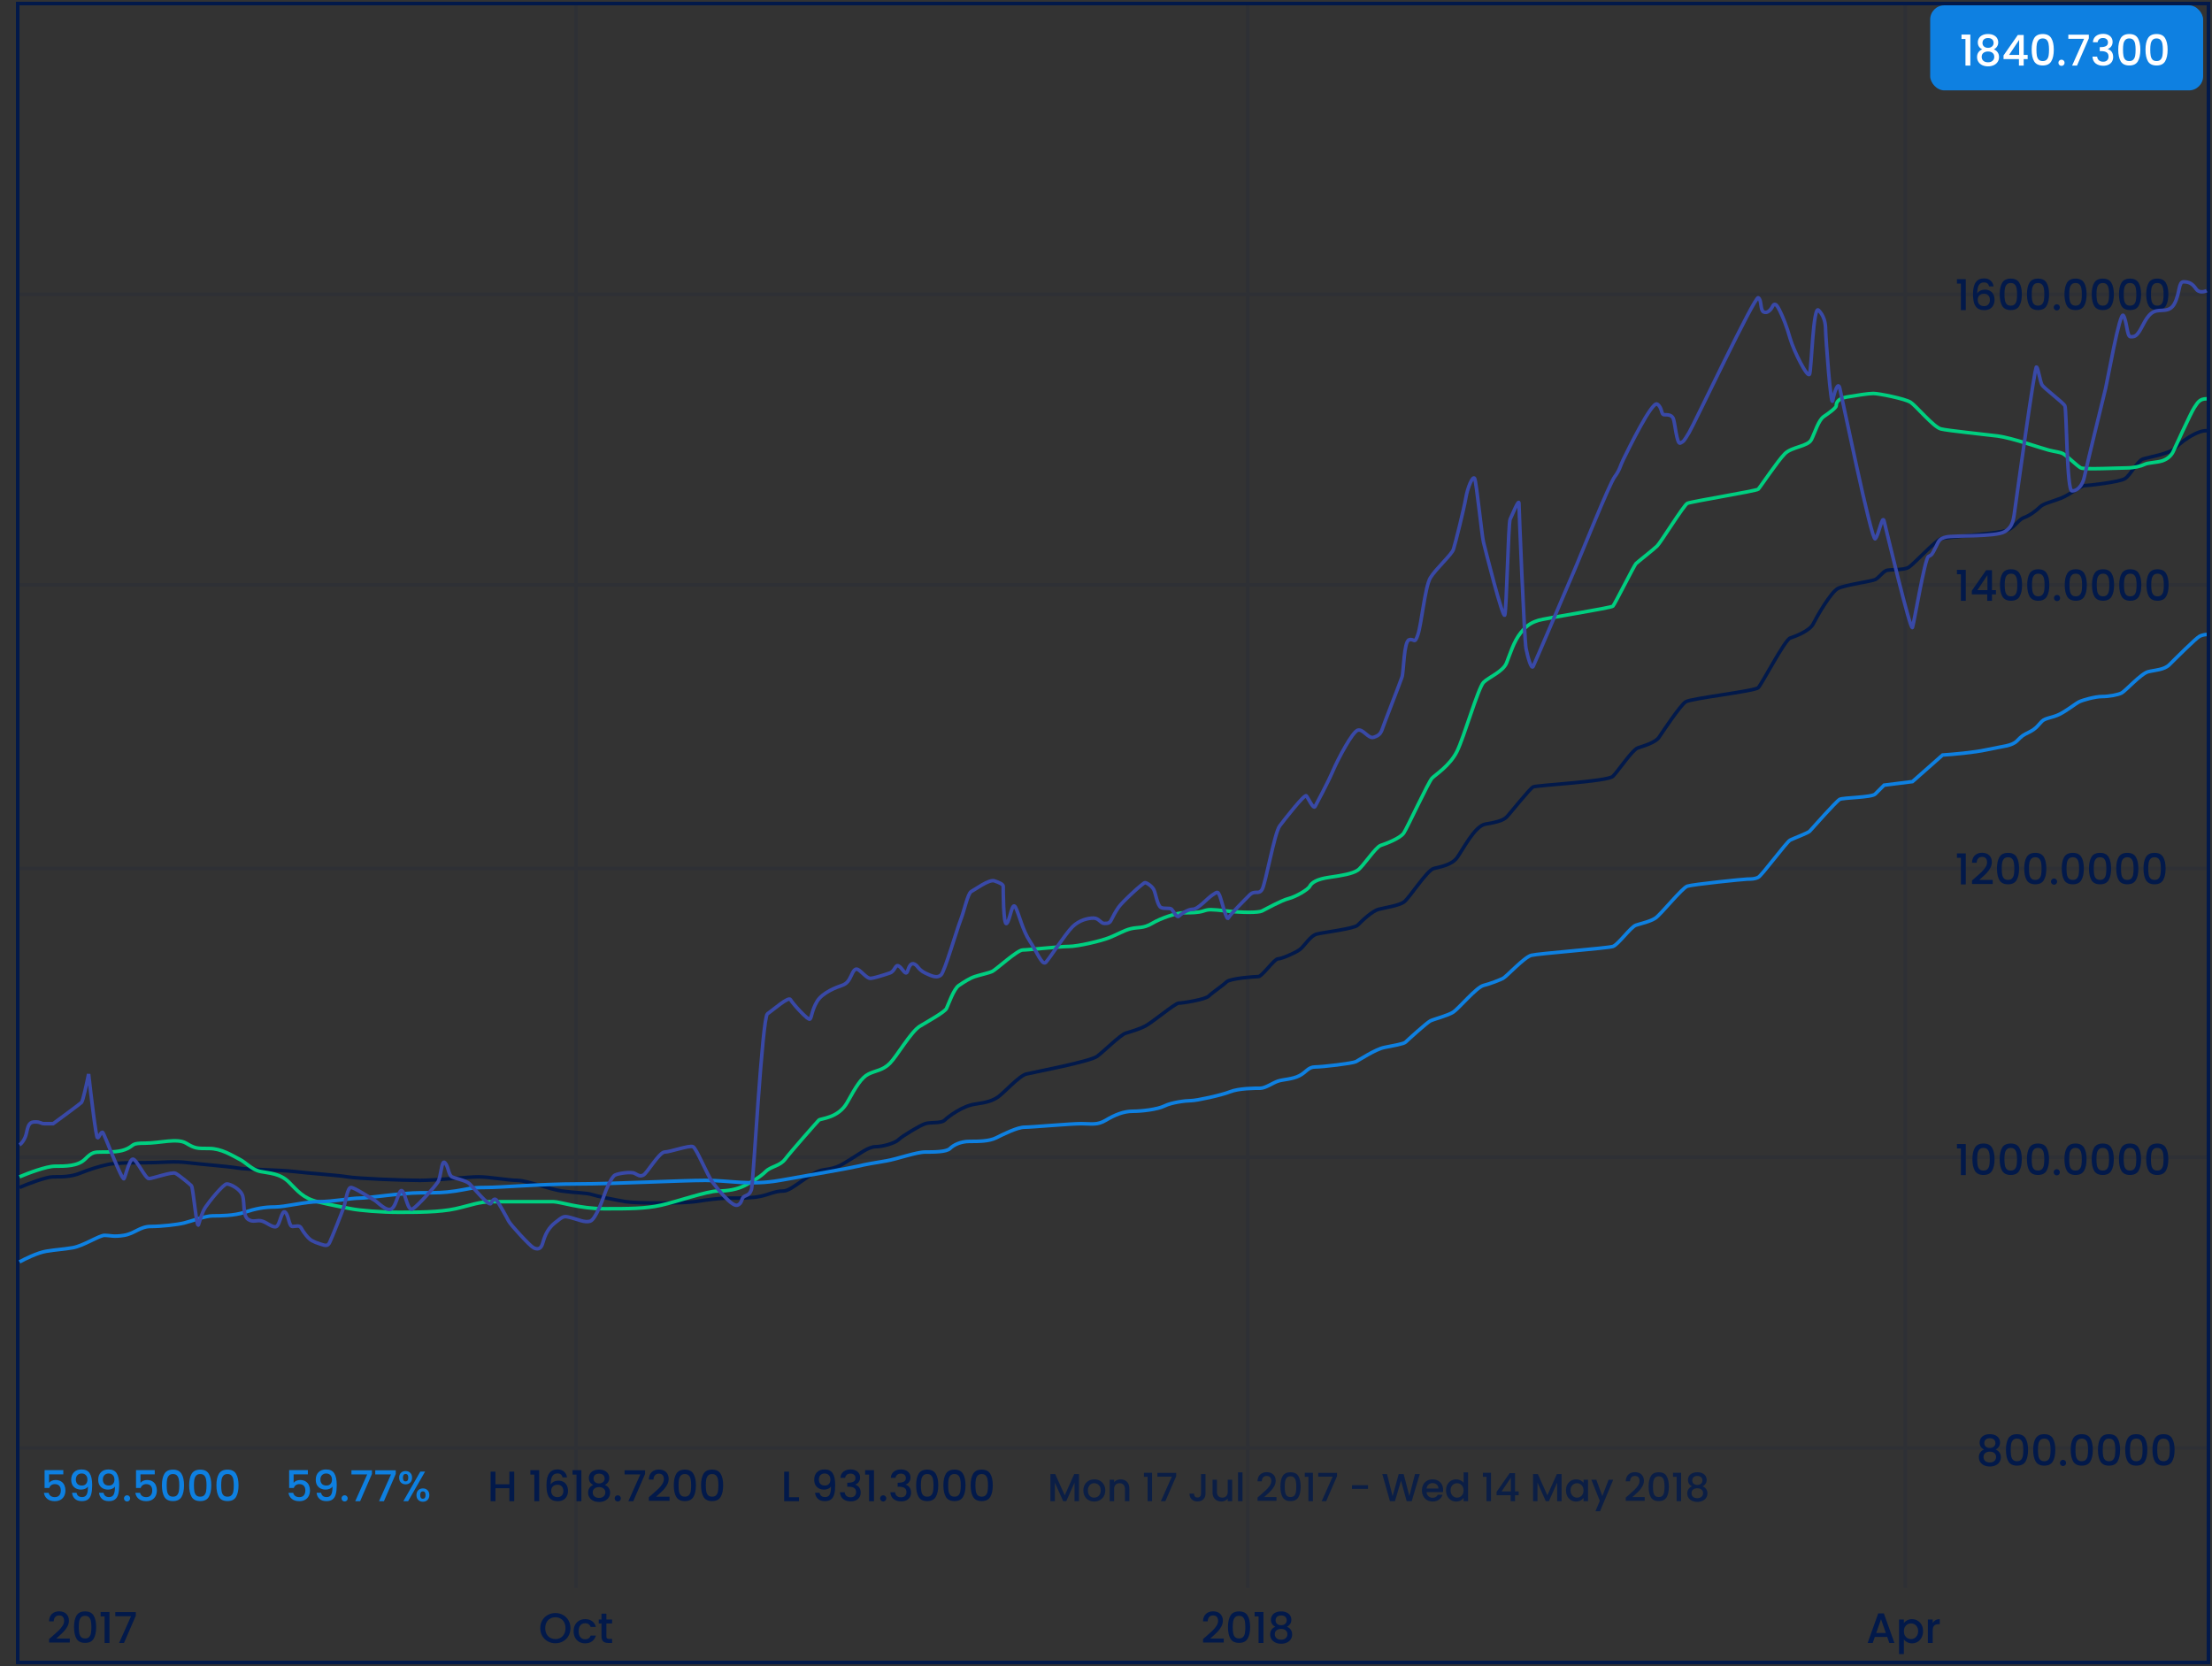 <svg width="624" height="470" viewBox="0 0 624 470" fill="none" xmlns="http://www.w3.org/2000/svg">
<rect x="0" y="0" width="624" height="470" fill="#333333" stroke="none"/>
<rect x="5" y="1" width="618" height="468" stroke="#02194A"/>
<path opacity="0.1" d="M162.5 1V448M352 1V448M537.5 1V448M5 83H623M5 165H623M5 245H623M5 326.5H623M5 408.5H623" stroke="#02194A"/>
<rect x="544.5" y="1.5" width="77" height="24" rx="4" fill="#0E80E1"/>
<path d="M553.333 11V9.752H555.829V18.5H554.449V11H553.333ZM559.184 13.928C558.352 13.512 557.936 12.856 557.936 11.96C557.936 11.528 558.044 11.132 558.26 10.772C558.476 10.412 558.8 10.128 559.232 9.92C559.664 9.704 560.192 9.596 560.816 9.596C561.432 9.596 561.956 9.704 562.388 9.92C562.828 10.128 563.156 10.412 563.372 10.772C563.588 11.132 563.696 11.528 563.696 11.96C563.696 12.408 563.58 12.804 563.348 13.148C563.124 13.484 562.824 13.744 562.448 13.928C562.904 14.096 563.264 14.372 563.528 14.756C563.792 15.132 563.924 15.576 563.924 16.088C563.924 16.608 563.792 17.068 563.528 17.468C563.264 17.868 562.896 18.176 562.424 18.392C561.952 18.608 561.416 18.716 560.816 18.716C560.216 18.716 559.68 18.608 559.208 18.392C558.744 18.176 558.38 17.868 558.116 17.468C557.852 17.068 557.72 16.608 557.72 16.088C557.72 15.568 557.852 15.12 558.116 14.744C558.38 14.368 558.736 14.096 559.184 13.928ZM562.388 12.128C562.388 11.68 562.248 11.336 561.968 11.096C561.688 10.856 561.304 10.736 560.816 10.736C560.336 10.736 559.956 10.856 559.676 11.096C559.396 11.336 559.256 11.684 559.256 12.14C559.256 12.54 559.4 12.868 559.688 13.124C559.984 13.372 560.36 13.496 560.816 13.496C561.272 13.496 561.648 13.368 561.944 13.112C562.24 12.856 562.388 12.528 562.388 12.128ZM560.816 14.528C560.288 14.528 559.856 14.66 559.52 14.924C559.192 15.18 559.028 15.552 559.028 16.04C559.028 16.496 559.188 16.868 559.508 17.156C559.828 17.436 560.264 17.576 560.816 17.576C561.36 17.576 561.788 17.432 562.1 17.144C562.42 16.856 562.58 16.488 562.58 16.04C562.58 15.56 562.416 15.188 562.088 14.924C561.768 14.66 561.344 14.528 560.816 14.528ZM565.193 16.676V15.644L569.225 9.86H570.881V15.488H571.997V16.676H570.881V18.5H569.537V16.676H565.193ZM569.597 11.252L566.765 15.488H569.597V11.252ZM573.13 14.012C573.13 12.628 573.362 11.548 573.826 10.772C574.298 9.988 575.106 9.596 576.25 9.596C577.394 9.596 578.198 9.988 578.662 10.772C579.134 11.548 579.37 12.628 579.37 14.012C579.37 15.412 579.134 16.508 578.662 17.3C578.198 18.084 577.394 18.476 576.25 18.476C575.106 18.476 574.298 18.084 573.826 17.3C573.362 16.508 573.13 15.412 573.13 14.012ZM578.026 14.012C578.026 13.364 577.982 12.816 577.894 12.368C577.814 11.92 577.646 11.556 577.39 11.276C577.134 10.988 576.754 10.844 576.25 10.844C575.746 10.844 575.366 10.988 575.11 11.276C574.854 11.556 574.682 11.92 574.594 12.368C574.514 12.816 574.474 13.364 574.474 14.012C574.474 14.684 574.514 15.248 574.594 15.704C574.674 16.16 574.842 16.528 575.098 16.808C575.362 17.088 575.746 17.228 576.25 17.228C576.754 17.228 577.134 17.088 577.39 16.808C577.654 16.528 577.826 16.16 577.906 15.704C577.986 15.248 578.026 14.684 578.026 14.012ZM581.55 18.584C581.302 18.584 581.094 18.5 580.926 18.332C580.758 18.164 580.674 17.956 580.674 17.708C580.674 17.46 580.758 17.252 580.926 17.084C581.094 16.916 581.302 16.832 581.55 16.832C581.79 16.832 581.994 16.916 582.162 17.084C582.33 17.252 582.414 17.46 582.414 17.708C582.414 17.956 582.33 18.164 582.162 18.332C581.994 18.5 581.79 18.584 581.55 18.584ZM589.256 10.808L585.92 18.5H584.54L587.912 10.952H583.472V9.788H589.256V10.808ZM590.403 11.912C590.451 11.168 590.735 10.588 591.255 10.172C591.783 9.756 592.455 9.548 593.271 9.548C593.831 9.548 594.315 9.648 594.723 9.848C595.131 10.048 595.439 10.32 595.647 10.664C595.855 11.008 595.959 11.396 595.959 11.828C595.959 12.324 595.827 12.748 595.563 13.1C595.299 13.452 594.983 13.688 594.615 13.808V13.856C595.087 14 595.455 14.264 595.719 14.648C595.983 15.024 596.115 15.508 596.115 16.1C596.115 16.572 596.007 16.992 595.791 17.36C595.575 17.728 595.255 18.02 594.831 18.236C594.407 18.444 593.899 18.548 593.307 18.548C592.443 18.548 591.731 18.328 591.171 17.888C590.619 17.44 590.323 16.8 590.283 15.968H591.603C591.635 16.392 591.799 16.74 592.095 17.012C592.391 17.276 592.791 17.408 593.295 17.408C593.783 17.408 594.159 17.276 594.423 17.012C594.687 16.74 594.819 16.392 594.819 15.968C594.819 15.408 594.639 15.012 594.279 14.78C593.927 14.54 593.383 14.42 592.647 14.42H592.335V13.292H592.659C593.307 13.284 593.799 13.176 594.135 12.968C594.479 12.76 594.651 12.432 594.651 11.984C594.651 11.6 594.527 11.296 594.279 11.072C594.031 10.84 593.679 10.724 593.223 10.724C592.775 10.724 592.427 10.84 592.179 11.072C591.931 11.296 591.783 11.576 591.735 11.912H590.403ZM597.552 14.012C597.552 12.628 597.784 11.548 598.248 10.772C598.72 9.988 599.528 9.596 600.672 9.596C601.816 9.596 602.62 9.988 603.084 10.772C603.556 11.548 603.792 12.628 603.792 14.012C603.792 15.412 603.556 16.508 603.084 17.3C602.62 18.084 601.816 18.476 600.672 18.476C599.528 18.476 598.72 18.084 598.248 17.3C597.784 16.508 597.552 15.412 597.552 14.012ZM602.448 14.012C602.448 13.364 602.404 12.816 602.316 12.368C602.236 11.92 602.068 11.556 601.812 11.276C601.556 10.988 601.176 10.844 600.672 10.844C600.168 10.844 599.788 10.988 599.532 11.276C599.276 11.556 599.104 11.92 599.016 12.368C598.936 12.816 598.896 13.364 598.896 14.012C598.896 14.684 598.936 15.248 599.016 15.704C599.096 16.16 599.264 16.528 599.52 16.808C599.784 17.088 600.168 17.228 600.672 17.228C601.176 17.228 601.556 17.088 601.812 16.808C602.076 16.528 602.248 16.16 602.328 15.704C602.408 15.248 602.448 14.684 602.448 14.012ZM605.24 14.012C605.24 12.628 605.472 11.548 605.936 10.772C606.408 9.988 607.216 9.596 608.36 9.596C609.504 9.596 610.308 9.988 610.772 10.772C611.244 11.548 611.48 12.628 611.48 14.012C611.48 15.412 611.244 16.508 610.772 17.3C610.308 18.084 609.504 18.476 608.36 18.476C607.216 18.476 606.408 18.084 605.936 17.3C605.472 16.508 605.24 15.412 605.24 14.012ZM610.136 14.012C610.136 13.364 610.092 12.816 610.004 12.368C609.924 11.92 609.756 11.556 609.5 11.276C609.244 10.988 608.864 10.844 608.36 10.844C607.856 10.844 607.476 10.988 607.22 11.276C606.964 11.556 606.792 11.92 606.704 12.368C606.624 12.816 606.584 13.364 606.584 14.012C606.584 14.684 606.624 15.248 606.704 15.704C606.784 16.16 606.952 16.528 607.208 16.808C607.472 17.088 607.856 17.228 608.36 17.228C608.864 17.228 609.244 17.088 609.5 16.808C609.764 16.528 609.936 16.16 610.016 15.704C610.096 15.248 610.136 14.684 610.136 14.012Z" fill="white"/>
<path d="M552.04 80V78.752H554.536V87.5H553.156V80H552.04ZM561.119 80.78C561.031 80.412 560.871 80.136 560.639 79.952C560.407 79.768 560.083 79.676 559.667 79.676C559.035 79.676 558.563 79.92 558.251 80.408C557.939 80.888 557.775 81.688 557.759 82.808C557.967 82.456 558.271 82.184 558.671 81.992C559.071 81.8 559.503 81.704 559.967 81.704C560.495 81.704 560.959 81.82 561.359 82.052C561.767 82.276 562.083 82.604 562.307 83.036C562.539 83.468 562.655 83.984 562.655 84.584C562.655 85.144 562.543 85.644 562.319 86.084C562.103 86.524 561.779 86.872 561.347 87.128C560.915 87.376 560.395 87.5 559.787 87.5C558.963 87.5 558.315 87.32 557.843 86.96C557.379 86.592 557.051 86.076 556.859 85.412C556.675 84.748 556.583 83.92 556.583 82.928C556.583 80 557.615 78.536 559.679 78.536C560.479 78.536 561.107 78.752 561.563 79.184C562.027 79.616 562.299 80.148 562.379 80.78H561.119ZM559.667 82.856C559.179 82.856 558.763 83.004 558.419 83.3C558.083 83.588 557.915 84.008 557.915 84.56C557.915 85.112 558.071 85.552 558.383 85.88C558.703 86.2 559.147 86.36 559.715 86.36C560.219 86.36 560.615 86.204 560.903 85.892C561.199 85.58 561.347 85.164 561.347 84.644C561.347 84.1 561.203 83.668 560.915 83.348C560.635 83.02 560.219 82.856 559.667 82.856ZM564.115 83.012C564.115 81.628 564.347 80.548 564.811 79.772C565.283 78.988 566.091 78.596 567.235 78.596C568.379 78.596 569.183 78.988 569.647 79.772C570.119 80.548 570.355 81.628 570.355 83.012C570.355 84.412 570.119 85.508 569.647 86.3C569.183 87.084 568.379 87.476 567.235 87.476C566.091 87.476 565.283 87.084 564.811 86.3C564.347 85.508 564.115 84.412 564.115 83.012ZM569.011 83.012C569.011 82.364 568.967 81.816 568.879 81.368C568.799 80.92 568.631 80.556 568.375 80.276C568.119 79.988 567.739 79.844 567.235 79.844C566.731 79.844 566.351 79.988 566.095 80.276C565.839 80.556 565.667 80.92 565.579 81.368C565.499 81.816 565.459 82.364 565.459 83.012C565.459 83.684 565.499 84.248 565.579 84.704C565.659 85.16 565.827 85.528 566.083 85.808C566.347 86.088 566.731 86.228 567.235 86.228C567.739 86.228 568.119 86.088 568.375 85.808C568.639 85.528 568.811 85.16 568.891 84.704C568.971 84.248 569.011 83.684 569.011 83.012ZM571.802 83.012C571.802 81.628 572.034 80.548 572.498 79.772C572.97 78.988 573.778 78.596 574.922 78.596C576.066 78.596 576.87 78.988 577.334 79.772C577.806 80.548 578.042 81.628 578.042 83.012C578.042 84.412 577.806 85.508 577.334 86.3C576.87 87.084 576.066 87.476 574.922 87.476C573.778 87.476 572.97 87.084 572.498 86.3C572.034 85.508 571.802 84.412 571.802 83.012ZM576.698 83.012C576.698 82.364 576.654 81.816 576.566 81.368C576.486 80.92 576.318 80.556 576.062 80.276C575.806 79.988 575.426 79.844 574.922 79.844C574.418 79.844 574.038 79.988 573.782 80.276C573.526 80.556 573.354 80.92 573.266 81.368C573.186 81.816 573.146 82.364 573.146 83.012C573.146 83.684 573.186 84.248 573.266 84.704C573.346 85.16 573.514 85.528 573.77 85.808C574.034 86.088 574.418 86.228 574.922 86.228C575.426 86.228 575.806 86.088 576.062 85.808C576.326 85.528 576.498 85.16 576.578 84.704C576.658 84.248 576.698 83.684 576.698 83.012ZM580.222 87.584C579.974 87.584 579.766 87.5 579.598 87.332C579.43 87.164 579.346 86.956 579.346 86.708C579.346 86.46 579.43 86.252 579.598 86.084C579.766 85.916 579.974 85.832 580.222 85.832C580.462 85.832 580.666 85.916 580.834 86.084C581.002 86.252 581.086 86.46 581.086 86.708C581.086 86.956 581.002 87.164 580.834 87.332C580.666 87.5 580.462 87.584 580.222 87.584ZM582.384 83.012C582.384 81.628 582.616 80.548 583.08 79.772C583.552 78.988 584.36 78.596 585.504 78.596C586.648 78.596 587.452 78.988 587.916 79.772C588.388 80.548 588.624 81.628 588.624 83.012C588.624 84.412 588.388 85.508 587.916 86.3C587.452 87.084 586.648 87.476 585.504 87.476C584.36 87.476 583.552 87.084 583.08 86.3C582.616 85.508 582.384 84.412 582.384 83.012ZM587.28 83.012C587.28 82.364 587.236 81.816 587.148 81.368C587.068 80.92 586.9 80.556 586.644 80.276C586.388 79.988 586.008 79.844 585.504 79.844C585 79.844 584.62 79.988 584.364 80.276C584.108 80.556 583.936 80.92 583.848 81.368C583.768 81.816 583.728 82.364 583.728 83.012C583.728 83.684 583.768 84.248 583.848 84.704C583.928 85.16 584.096 85.528 584.352 85.808C584.616 86.088 585 86.228 585.504 86.228C586.008 86.228 586.388 86.088 586.644 85.808C586.908 85.528 587.08 85.16 587.16 84.704C587.24 84.248 587.28 83.684 587.28 83.012ZM590.072 83.012C590.072 81.628 590.304 80.548 590.768 79.772C591.24 78.988 592.048 78.596 593.192 78.596C594.336 78.596 595.14 78.988 595.604 79.772C596.076 80.548 596.312 81.628 596.312 83.012C596.312 84.412 596.076 85.508 595.604 86.3C595.14 87.084 594.336 87.476 593.192 87.476C592.048 87.476 591.24 87.084 590.768 86.3C590.304 85.508 590.072 84.412 590.072 83.012ZM594.968 83.012C594.968 82.364 594.924 81.816 594.836 81.368C594.756 80.92 594.588 80.556 594.332 80.276C594.076 79.988 593.696 79.844 593.192 79.844C592.688 79.844 592.308 79.988 592.052 80.276C591.796 80.556 591.624 80.92 591.536 81.368C591.456 81.816 591.416 82.364 591.416 83.012C591.416 83.684 591.456 84.248 591.536 84.704C591.616 85.16 591.784 85.528 592.04 85.808C592.304 86.088 592.688 86.228 593.192 86.228C593.696 86.228 594.076 86.088 594.332 85.808C594.596 85.528 594.768 85.16 594.848 84.704C594.928 84.248 594.968 83.684 594.968 83.012ZM597.759 83.012C597.759 81.628 597.991 80.548 598.455 79.772C598.927 78.988 599.735 78.596 600.879 78.596C602.023 78.596 602.827 78.988 603.291 79.772C603.763 80.548 603.999 81.628 603.999 83.012C603.999 84.412 603.763 85.508 603.291 86.3C602.827 87.084 602.023 87.476 600.879 87.476C599.735 87.476 598.927 87.084 598.455 86.3C597.991 85.508 597.759 84.412 597.759 83.012ZM602.655 83.012C602.655 82.364 602.611 81.816 602.523 81.368C602.443 80.92 602.275 80.556 602.019 80.276C601.763 79.988 601.383 79.844 600.879 79.844C600.375 79.844 599.995 79.988 599.739 80.276C599.483 80.556 599.311 80.92 599.223 81.368C599.143 81.816 599.103 82.364 599.103 83.012C599.103 83.684 599.143 84.248 599.223 84.704C599.303 85.16 599.471 85.528 599.727 85.808C599.991 86.088 600.375 86.228 600.879 86.228C601.383 86.228 601.763 86.088 602.019 85.808C602.283 85.528 602.455 85.16 602.535 84.704C602.615 84.248 602.655 83.684 602.655 83.012ZM605.447 83.012C605.447 81.628 605.679 80.548 606.143 79.772C606.615 78.988 607.423 78.596 608.567 78.596C609.711 78.596 610.515 78.988 610.979 79.772C611.451 80.548 611.687 81.628 611.687 83.012C611.687 84.412 611.451 85.508 610.979 86.3C610.515 87.084 609.711 87.476 608.567 87.476C607.423 87.476 606.615 87.084 606.143 86.3C605.679 85.508 605.447 84.412 605.447 83.012ZM610.343 83.012C610.343 82.364 610.299 81.816 610.211 81.368C610.131 80.92 609.963 80.556 609.707 80.276C609.451 79.988 609.071 79.844 608.567 79.844C608.063 79.844 607.683 79.988 607.427 80.276C607.171 80.556 606.999 80.92 606.911 81.368C606.831 81.816 606.791 82.364 606.791 83.012C606.791 83.684 606.831 84.248 606.911 84.704C606.991 85.16 607.159 85.528 607.415 85.808C607.679 86.088 608.063 86.228 608.567 86.228C609.071 86.228 609.451 86.088 609.707 85.808C609.971 85.528 610.143 85.16 610.223 84.704C610.303 84.248 610.343 83.684 610.343 83.012Z" fill="#02194A"/>
<path d="M552.04 162V160.752H554.536V169.5H553.156V162H552.04ZM556.247 167.676V166.644L560.279 160.86H561.935V166.488H563.051V167.676H561.935V169.5H560.591V167.676H556.247ZM560.651 162.252L557.819 166.488H560.651V162.252ZM564.185 165.012C564.185 163.628 564.417 162.548 564.881 161.772C565.353 160.988 566.161 160.596 567.305 160.596C568.449 160.596 569.253 160.988 569.717 161.772C570.189 162.548 570.425 163.628 570.425 165.012C570.425 166.412 570.189 167.508 569.717 168.3C569.253 169.084 568.449 169.476 567.305 169.476C566.161 169.476 565.353 169.084 564.881 168.3C564.417 167.508 564.185 166.412 564.185 165.012ZM569.081 165.012C569.081 164.364 569.037 163.816 568.949 163.368C568.869 162.92 568.701 162.556 568.445 162.276C568.189 161.988 567.809 161.844 567.305 161.844C566.801 161.844 566.421 161.988 566.165 162.276C565.909 162.556 565.737 162.92 565.649 163.368C565.569 163.816 565.529 164.364 565.529 165.012C565.529 165.684 565.569 166.248 565.649 166.704C565.729 167.16 565.897 167.528 566.153 167.808C566.417 168.088 566.801 168.228 567.305 168.228C567.809 168.228 568.189 168.088 568.445 167.808C568.709 167.528 568.881 167.16 568.961 166.704C569.041 166.248 569.081 165.684 569.081 165.012ZM571.872 165.012C571.872 163.628 572.104 162.548 572.568 161.772C573.04 160.988 573.848 160.596 574.992 160.596C576.136 160.596 576.94 160.988 577.404 161.772C577.876 162.548 578.112 163.628 578.112 165.012C578.112 166.412 577.876 167.508 577.404 168.3C576.94 169.084 576.136 169.476 574.992 169.476C573.848 169.476 573.04 169.084 572.568 168.3C572.104 167.508 571.872 166.412 571.872 165.012ZM576.768 165.012C576.768 164.364 576.724 163.816 576.636 163.368C576.556 162.92 576.388 162.556 576.132 162.276C575.876 161.988 575.496 161.844 574.992 161.844C574.488 161.844 574.108 161.988 573.852 162.276C573.596 162.556 573.424 162.92 573.336 163.368C573.256 163.816 573.216 164.364 573.216 165.012C573.216 165.684 573.256 166.248 573.336 166.704C573.416 167.16 573.584 167.528 573.84 167.808C574.104 168.088 574.488 168.228 574.992 168.228C575.496 168.228 575.876 168.088 576.132 167.808C576.396 167.528 576.568 167.16 576.648 166.704C576.728 166.248 576.768 165.684 576.768 165.012ZM580.292 169.584C580.044 169.584 579.836 169.5 579.668 169.332C579.5 169.164 579.416 168.956 579.416 168.708C579.416 168.46 579.5 168.252 579.668 168.084C579.836 167.916 580.044 167.832 580.292 167.832C580.532 167.832 580.736 167.916 580.904 168.084C581.072 168.252 581.156 168.46 581.156 168.708C581.156 168.956 581.072 169.164 580.904 169.332C580.736 169.5 580.532 169.584 580.292 169.584ZM582.454 165.012C582.454 163.628 582.686 162.548 583.15 161.772C583.622 160.988 584.43 160.596 585.574 160.596C586.718 160.596 587.522 160.988 587.986 161.772C588.458 162.548 588.694 163.628 588.694 165.012C588.694 166.412 588.458 167.508 587.986 168.3C587.522 169.084 586.718 169.476 585.574 169.476C584.43 169.476 583.622 169.084 583.15 168.3C582.686 167.508 582.454 166.412 582.454 165.012ZM587.35 165.012C587.35 164.364 587.306 163.816 587.218 163.368C587.138 162.92 586.97 162.556 586.714 162.276C586.458 161.988 586.078 161.844 585.574 161.844C585.07 161.844 584.69 161.988 584.434 162.276C584.178 162.556 584.006 162.92 583.918 163.368C583.838 163.816 583.798 164.364 583.798 165.012C583.798 165.684 583.838 166.248 583.918 166.704C583.998 167.16 584.166 167.528 584.422 167.808C584.686 168.088 585.07 168.228 585.574 168.228C586.078 168.228 586.458 168.088 586.714 167.808C586.978 167.528 587.15 167.16 587.23 166.704C587.31 166.248 587.35 165.684 587.35 165.012ZM590.142 165.012C590.142 163.628 590.374 162.548 590.838 161.772C591.31 160.988 592.118 160.596 593.262 160.596C594.406 160.596 595.21 160.988 595.674 161.772C596.146 162.548 596.382 163.628 596.382 165.012C596.382 166.412 596.146 167.508 595.674 168.3C595.21 169.084 594.406 169.476 593.262 169.476C592.118 169.476 591.31 169.084 590.838 168.3C590.374 167.508 590.142 166.412 590.142 165.012ZM595.038 165.012C595.038 164.364 594.994 163.816 594.906 163.368C594.826 162.92 594.658 162.556 594.402 162.276C594.146 161.988 593.766 161.844 593.262 161.844C592.758 161.844 592.378 161.988 592.122 162.276C591.866 162.556 591.694 162.92 591.606 163.368C591.526 163.816 591.486 164.364 591.486 165.012C591.486 165.684 591.526 166.248 591.606 166.704C591.686 167.16 591.854 167.528 592.11 167.808C592.374 168.088 592.758 168.228 593.262 168.228C593.766 168.228 594.146 168.088 594.402 167.808C594.666 167.528 594.838 167.16 594.918 166.704C594.998 166.248 595.038 165.684 595.038 165.012ZM597.829 165.012C597.829 163.628 598.061 162.548 598.525 161.772C598.997 160.988 599.805 160.596 600.949 160.596C602.093 160.596 602.897 160.988 603.361 161.772C603.833 162.548 604.069 163.628 604.069 165.012C604.069 166.412 603.833 167.508 603.361 168.3C602.897 169.084 602.093 169.476 600.949 169.476C599.805 169.476 598.997 169.084 598.525 168.3C598.061 167.508 597.829 166.412 597.829 165.012ZM602.725 165.012C602.725 164.364 602.681 163.816 602.593 163.368C602.513 162.92 602.345 162.556 602.089 162.276C601.833 161.988 601.453 161.844 600.949 161.844C600.445 161.844 600.065 161.988 599.809 162.276C599.553 162.556 599.381 162.92 599.293 163.368C599.213 163.816 599.173 164.364 599.173 165.012C599.173 165.684 599.213 166.248 599.293 166.704C599.373 167.16 599.541 167.528 599.797 167.808C600.061 168.088 600.445 168.228 600.949 168.228C601.453 168.228 601.833 168.088 602.089 167.808C602.353 167.528 602.525 167.16 602.605 166.704C602.685 166.248 602.725 165.684 602.725 165.012ZM605.517 165.012C605.517 163.628 605.749 162.548 606.213 161.772C606.685 160.988 607.493 160.596 608.637 160.596C609.781 160.596 610.585 160.988 611.049 161.772C611.521 162.548 611.757 163.628 611.757 165.012C611.757 166.412 611.521 167.508 611.049 168.3C610.585 169.084 609.781 169.476 608.637 169.476C607.493 169.476 606.685 169.084 606.213 168.3C605.749 167.508 605.517 166.412 605.517 165.012ZM610.413 165.012C610.413 164.364 610.369 163.816 610.281 163.368C610.201 162.92 610.033 162.556 609.777 162.276C609.521 161.988 609.141 161.844 608.637 161.844C608.133 161.844 607.753 161.988 607.497 162.276C607.241 162.556 607.069 162.92 606.981 163.368C606.901 163.816 606.861 164.364 606.861 165.012C606.861 165.684 606.901 166.248 606.981 166.704C607.061 167.16 607.229 167.528 607.485 167.808C607.749 168.088 608.133 168.228 608.637 168.228C609.141 168.228 609.521 168.088 609.777 167.808C610.041 167.528 610.213 167.16 610.293 166.704C610.373 166.248 610.413 165.684 610.413 165.012Z" fill="#02194A"/>
<path d="M552.04 242V240.752H554.536V249.5H553.156V242H552.04ZM557.171 247.64C557.939 246.976 558.543 246.432 558.983 246.008C559.431 245.576 559.803 245.128 560.099 244.664C560.395 244.2 560.543 243.736 560.543 243.272C560.543 242.792 560.427 242.416 560.195 242.144C559.971 241.872 559.615 241.736 559.127 241.736C558.655 241.736 558.287 241.888 558.023 242.192C557.767 242.488 557.631 242.888 557.615 243.392H556.295C556.319 242.48 556.591 241.784 557.111 241.304C557.639 240.816 558.307 240.572 559.115 240.572C559.987 240.572 560.667 240.812 561.155 241.292C561.651 241.772 561.899 242.412 561.899 243.212C561.899 243.788 561.751 244.344 561.455 244.88C561.167 245.408 560.819 245.884 560.411 246.308C560.011 246.724 559.499 247.208 558.875 247.76L558.335 248.24H562.139V249.38H556.307V248.384L557.171 247.64ZM563.341 245.012C563.341 243.628 563.573 242.548 564.037 241.772C564.509 240.988 565.317 240.596 566.461 240.596C567.605 240.596 568.409 240.988 568.873 241.772C569.345 242.548 569.581 243.628 569.581 245.012C569.581 246.412 569.345 247.508 568.873 248.3C568.409 249.084 567.605 249.476 566.461 249.476C565.317 249.476 564.509 249.084 564.037 248.3C563.573 247.508 563.341 246.412 563.341 245.012ZM568.237 245.012C568.237 244.364 568.193 243.816 568.105 243.368C568.025 242.92 567.857 242.556 567.601 242.276C567.345 241.988 566.965 241.844 566.461 241.844C565.957 241.844 565.577 241.988 565.321 242.276C565.065 242.556 564.893 242.92 564.805 243.368C564.725 243.816 564.685 244.364 564.685 245.012C564.685 245.684 564.725 246.248 564.805 246.704C564.885 247.16 565.053 247.528 565.309 247.808C565.573 248.088 565.957 248.228 566.461 248.228C566.965 248.228 567.345 248.088 567.601 247.808C567.865 247.528 568.037 247.16 568.117 246.704C568.197 246.248 568.237 245.684 568.237 245.012ZM571.029 245.012C571.029 243.628 571.261 242.548 571.725 241.772C572.197 240.988 573.005 240.596 574.149 240.596C575.293 240.596 576.097 240.988 576.561 241.772C577.033 242.548 577.269 243.628 577.269 245.012C577.269 246.412 577.033 247.508 576.561 248.3C576.097 249.084 575.293 249.476 574.149 249.476C573.005 249.476 572.197 249.084 571.725 248.3C571.261 247.508 571.029 246.412 571.029 245.012ZM575.925 245.012C575.925 244.364 575.881 243.816 575.793 243.368C575.713 242.92 575.545 242.556 575.289 242.276C575.033 241.988 574.653 241.844 574.149 241.844C573.645 241.844 573.265 241.988 573.009 242.276C572.753 242.556 572.581 242.92 572.493 243.368C572.413 243.816 572.373 244.364 572.373 245.012C572.373 245.684 572.413 246.248 572.493 246.704C572.573 247.16 572.741 247.528 572.997 247.808C573.261 248.088 573.645 248.228 574.149 248.228C574.653 248.228 575.033 248.088 575.289 247.808C575.553 247.528 575.725 247.16 575.805 246.704C575.885 246.248 575.925 245.684 575.925 245.012ZM579.448 249.584C579.2 249.584 578.992 249.5 578.824 249.332C578.656 249.164 578.572 248.956 578.572 248.708C578.572 248.46 578.656 248.252 578.824 248.084C578.992 247.916 579.2 247.832 579.448 247.832C579.688 247.832 579.892 247.916 580.06 248.084C580.228 248.252 580.312 248.46 580.312 248.708C580.312 248.956 580.228 249.164 580.06 249.332C579.892 249.5 579.688 249.584 579.448 249.584ZM581.611 245.012C581.611 243.628 581.843 242.548 582.307 241.772C582.779 240.988 583.587 240.596 584.731 240.596C585.875 240.596 586.679 240.988 587.143 241.772C587.615 242.548 587.851 243.628 587.851 245.012C587.851 246.412 587.615 247.508 587.143 248.3C586.679 249.084 585.875 249.476 584.731 249.476C583.587 249.476 582.779 249.084 582.307 248.3C581.843 247.508 581.611 246.412 581.611 245.012ZM586.507 245.012C586.507 244.364 586.463 243.816 586.375 243.368C586.295 242.92 586.127 242.556 585.871 242.276C585.615 241.988 585.235 241.844 584.731 241.844C584.227 241.844 583.847 241.988 583.591 242.276C583.335 242.556 583.163 242.92 583.075 243.368C582.995 243.816 582.955 244.364 582.955 245.012C582.955 245.684 582.995 246.248 583.075 246.704C583.155 247.16 583.323 247.528 583.579 247.808C583.843 248.088 584.227 248.228 584.731 248.228C585.235 248.228 585.615 248.088 585.871 247.808C586.135 247.528 586.307 247.16 586.387 246.704C586.467 246.248 586.507 245.684 586.507 245.012ZM589.298 245.012C589.298 243.628 589.53 242.548 589.994 241.772C590.466 240.988 591.274 240.596 592.418 240.596C593.562 240.596 594.366 240.988 594.83 241.772C595.302 242.548 595.538 243.628 595.538 245.012C595.538 246.412 595.302 247.508 594.83 248.3C594.366 249.084 593.562 249.476 592.418 249.476C591.274 249.476 590.466 249.084 589.994 248.3C589.53 247.508 589.298 246.412 589.298 245.012ZM594.194 245.012C594.194 244.364 594.15 243.816 594.062 243.368C593.982 242.92 593.814 242.556 593.558 242.276C593.302 241.988 592.922 241.844 592.418 241.844C591.914 241.844 591.534 241.988 591.278 242.276C591.022 242.556 590.85 242.92 590.762 243.368C590.682 243.816 590.642 244.364 590.642 245.012C590.642 245.684 590.682 246.248 590.762 246.704C590.842 247.16 591.01 247.528 591.266 247.808C591.53 248.088 591.914 248.228 592.418 248.228C592.922 248.228 593.302 248.088 593.558 247.808C593.822 247.528 593.994 247.16 594.074 246.704C594.154 246.248 594.194 245.684 594.194 245.012ZM596.986 245.012C596.986 243.628 597.218 242.548 597.682 241.772C598.154 240.988 598.962 240.596 600.106 240.596C601.25 240.596 602.054 240.988 602.518 241.772C602.99 242.548 603.226 243.628 603.226 245.012C603.226 246.412 602.99 247.508 602.518 248.3C602.054 249.084 601.25 249.476 600.106 249.476C598.962 249.476 598.154 249.084 597.682 248.3C597.218 247.508 596.986 246.412 596.986 245.012ZM601.882 245.012C601.882 244.364 601.838 243.816 601.75 243.368C601.67 242.92 601.502 242.556 601.246 242.276C600.99 241.988 600.61 241.844 600.106 241.844C599.602 241.844 599.222 241.988 598.966 242.276C598.71 242.556 598.538 242.92 598.45 243.368C598.37 243.816 598.33 244.364 598.33 245.012C598.33 245.684 598.37 246.248 598.45 246.704C598.53 247.16 598.698 247.528 598.954 247.808C599.218 248.088 599.602 248.228 600.106 248.228C600.61 248.228 600.99 248.088 601.246 247.808C601.51 247.528 601.682 247.16 601.762 246.704C601.842 246.248 601.882 245.684 601.882 245.012ZM604.673 245.012C604.673 243.628 604.905 242.548 605.369 241.772C605.841 240.988 606.649 240.596 607.793 240.596C608.937 240.596 609.741 240.988 610.205 241.772C610.677 242.548 610.913 243.628 610.913 245.012C610.913 246.412 610.677 247.508 610.205 248.3C609.741 249.084 608.937 249.476 607.793 249.476C606.649 249.476 605.841 249.084 605.369 248.3C604.905 247.508 604.673 246.412 604.673 245.012ZM609.569 245.012C609.569 244.364 609.525 243.816 609.437 243.368C609.357 242.92 609.189 242.556 608.933 242.276C608.677 241.988 608.297 241.844 607.793 241.844C607.289 241.844 606.909 241.988 606.653 242.276C606.397 242.556 606.225 242.92 606.137 243.368C606.057 243.816 606.017 244.364 606.017 245.012C606.017 245.684 606.057 246.248 606.137 246.704C606.217 247.16 606.385 247.528 606.641 247.808C606.905 248.088 607.289 248.228 607.793 248.228C608.297 248.228 608.677 248.088 608.933 247.808C609.197 247.528 609.369 247.16 609.449 246.704C609.529 246.248 609.569 245.684 609.569 245.012Z" fill="#02194A"/>
<path d="M552.04 324V322.752H554.536V331.5H553.156V324H552.04ZM556.415 327.012C556.415 325.628 556.647 324.548 557.111 323.772C557.583 322.988 558.391 322.596 559.535 322.596C560.679 322.596 561.483 322.988 561.947 323.772C562.419 324.548 562.655 325.628 562.655 327.012C562.655 328.412 562.419 329.508 561.947 330.3C561.483 331.084 560.679 331.476 559.535 331.476C558.391 331.476 557.583 331.084 557.111 330.3C556.647 329.508 556.415 328.412 556.415 327.012ZM561.311 327.012C561.311 326.364 561.267 325.816 561.179 325.368C561.099 324.92 560.931 324.556 560.675 324.276C560.419 323.988 560.039 323.844 559.535 323.844C559.031 323.844 558.651 323.988 558.395 324.276C558.139 324.556 557.967 324.92 557.879 325.368C557.799 325.816 557.759 326.364 557.759 327.012C557.759 327.684 557.799 328.248 557.879 328.704C557.959 329.16 558.127 329.528 558.383 329.808C558.647 330.088 559.031 330.228 559.535 330.228C560.039 330.228 560.419 330.088 560.675 329.808C560.939 329.528 561.111 329.16 561.191 328.704C561.271 328.248 561.311 327.684 561.311 327.012ZM564.103 327.012C564.103 325.628 564.335 324.548 564.799 323.772C565.271 322.988 566.079 322.596 567.223 322.596C568.367 322.596 569.171 322.988 569.635 323.772C570.107 324.548 570.343 325.628 570.343 327.012C570.343 328.412 570.107 329.508 569.635 330.3C569.171 331.084 568.367 331.476 567.223 331.476C566.079 331.476 565.271 331.084 564.799 330.3C564.335 329.508 564.103 328.412 564.103 327.012ZM568.999 327.012C568.999 326.364 568.955 325.816 568.867 325.368C568.787 324.92 568.619 324.556 568.363 324.276C568.107 323.988 567.727 323.844 567.223 323.844C566.719 323.844 566.339 323.988 566.083 324.276C565.827 324.556 565.655 324.92 565.567 325.368C565.487 325.816 565.447 326.364 565.447 327.012C565.447 327.684 565.487 328.248 565.567 328.704C565.647 329.16 565.815 329.528 566.071 329.808C566.335 330.088 566.719 330.228 567.223 330.228C567.727 330.228 568.107 330.088 568.363 329.808C568.627 329.528 568.799 329.16 568.879 328.704C568.959 328.248 568.999 327.684 568.999 327.012ZM571.79 327.012C571.79 325.628 572.022 324.548 572.486 323.772C572.958 322.988 573.766 322.596 574.91 322.596C576.054 322.596 576.858 322.988 577.322 323.772C577.794 324.548 578.03 325.628 578.03 327.012C578.03 328.412 577.794 329.508 577.322 330.3C576.858 331.084 576.054 331.476 574.91 331.476C573.766 331.476 572.958 331.084 572.486 330.3C572.022 329.508 571.79 328.412 571.79 327.012ZM576.686 327.012C576.686 326.364 576.642 325.816 576.554 325.368C576.474 324.92 576.306 324.556 576.05 324.276C575.794 323.988 575.414 323.844 574.91 323.844C574.406 323.844 574.026 323.988 573.77 324.276C573.514 324.556 573.342 324.92 573.254 325.368C573.174 325.816 573.134 326.364 573.134 327.012C573.134 327.684 573.174 328.248 573.254 328.704C573.334 329.16 573.502 329.528 573.758 329.808C574.022 330.088 574.406 330.228 574.91 330.228C575.414 330.228 575.794 330.088 576.05 329.808C576.314 329.528 576.486 329.16 576.566 328.704C576.646 328.248 576.686 327.684 576.686 327.012ZM580.21 331.584C579.962 331.584 579.754 331.5 579.586 331.332C579.418 331.164 579.334 330.956 579.334 330.708C579.334 330.46 579.418 330.252 579.586 330.084C579.754 329.916 579.962 329.832 580.21 329.832C580.45 329.832 580.654 329.916 580.822 330.084C580.99 330.252 581.074 330.46 581.074 330.708C581.074 330.956 580.99 331.164 580.822 331.332C580.654 331.5 580.45 331.584 580.21 331.584ZM582.372 327.012C582.372 325.628 582.604 324.548 583.068 323.772C583.54 322.988 584.348 322.596 585.492 322.596C586.636 322.596 587.44 322.988 587.904 323.772C588.376 324.548 588.612 325.628 588.612 327.012C588.612 328.412 588.376 329.508 587.904 330.3C587.44 331.084 586.636 331.476 585.492 331.476C584.348 331.476 583.54 331.084 583.068 330.3C582.604 329.508 582.372 328.412 582.372 327.012ZM587.268 327.012C587.268 326.364 587.224 325.816 587.136 325.368C587.056 324.92 586.888 324.556 586.632 324.276C586.376 323.988 585.996 323.844 585.492 323.844C584.988 323.844 584.608 323.988 584.352 324.276C584.096 324.556 583.924 324.92 583.836 325.368C583.756 325.816 583.716 326.364 583.716 327.012C583.716 327.684 583.756 328.248 583.836 328.704C583.916 329.16 584.084 329.528 584.34 329.808C584.604 330.088 584.988 330.228 585.492 330.228C585.996 330.228 586.376 330.088 586.632 329.808C586.896 329.528 587.068 329.16 587.148 328.704C587.228 328.248 587.268 327.684 587.268 327.012ZM590.06 327.012C590.06 325.628 590.292 324.548 590.756 323.772C591.228 322.988 592.036 322.596 593.18 322.596C594.324 322.596 595.128 322.988 595.592 323.772C596.064 324.548 596.3 325.628 596.3 327.012C596.3 328.412 596.064 329.508 595.592 330.3C595.128 331.084 594.324 331.476 593.18 331.476C592.036 331.476 591.228 331.084 590.756 330.3C590.292 329.508 590.06 328.412 590.06 327.012ZM594.956 327.012C594.956 326.364 594.912 325.816 594.824 325.368C594.744 324.92 594.576 324.556 594.32 324.276C594.064 323.988 593.684 323.844 593.18 323.844C592.676 323.844 592.296 323.988 592.04 324.276C591.784 324.556 591.612 324.92 591.524 325.368C591.444 325.816 591.404 326.364 591.404 327.012C591.404 327.684 591.444 328.248 591.524 328.704C591.604 329.16 591.772 329.528 592.028 329.808C592.292 330.088 592.676 330.228 593.18 330.228C593.684 330.228 594.064 330.088 594.32 329.808C594.584 329.528 594.756 329.16 594.836 328.704C594.916 328.248 594.956 327.684 594.956 327.012ZM597.747 327.012C597.747 325.628 597.979 324.548 598.443 323.772C598.915 322.988 599.723 322.596 600.867 322.596C602.011 322.596 602.815 322.988 603.279 323.772C603.751 324.548 603.987 325.628 603.987 327.012C603.987 328.412 603.751 329.508 603.279 330.3C602.815 331.084 602.011 331.476 600.867 331.476C599.723 331.476 598.915 331.084 598.443 330.3C597.979 329.508 597.747 328.412 597.747 327.012ZM602.643 327.012C602.643 326.364 602.599 325.816 602.511 325.368C602.431 324.92 602.263 324.556 602.007 324.276C601.751 323.988 601.371 323.844 600.867 323.844C600.363 323.844 599.983 323.988 599.727 324.276C599.471 324.556 599.299 324.92 599.211 325.368C599.131 325.816 599.091 326.364 599.091 327.012C599.091 327.684 599.131 328.248 599.211 328.704C599.291 329.16 599.459 329.528 599.715 329.808C599.979 330.088 600.363 330.228 600.867 330.228C601.371 330.228 601.751 330.088 602.007 329.808C602.271 329.528 602.443 329.16 602.523 328.704C602.603 328.248 602.643 327.684 602.643 327.012ZM605.435 327.012C605.435 325.628 605.667 324.548 606.131 323.772C606.603 322.988 607.411 322.596 608.555 322.596C609.699 322.596 610.503 322.988 610.967 323.772C611.439 324.548 611.675 325.628 611.675 327.012C611.675 328.412 611.439 329.508 610.967 330.3C610.503 331.084 609.699 331.476 608.555 331.476C607.411 331.476 606.603 331.084 606.131 330.3C605.667 329.508 605.435 328.412 605.435 327.012ZM610.331 327.012C610.331 326.364 610.287 325.816 610.199 325.368C610.119 324.92 609.951 324.556 609.695 324.276C609.439 323.988 609.059 323.844 608.555 323.844C608.051 323.844 607.671 323.988 607.415 324.276C607.159 324.556 606.987 324.92 606.899 325.368C606.819 325.816 606.779 326.364 606.779 327.012C606.779 327.684 606.819 328.248 606.899 328.704C606.979 329.16 607.147 329.528 607.403 329.808C607.667 330.088 608.051 330.228 608.555 330.228C609.059 330.228 609.439 330.088 609.695 329.808C609.959 329.528 610.131 329.16 610.211 328.704C610.291 328.248 610.331 327.684 610.331 327.012Z" fill="#02194A"/>
<path d="M559.696 408.928C558.864 408.512 558.448 407.856 558.448 406.96C558.448 406.528 558.556 406.132 558.772 405.772C558.988 405.412 559.312 405.128 559.744 404.92C560.176 404.704 560.704 404.596 561.328 404.596C561.944 404.596 562.468 404.704 562.9 404.92C563.34 405.128 563.668 405.412 563.884 405.772C564.1 406.132 564.208 406.528 564.208 406.96C564.208 407.408 564.092 407.804 563.86 408.148C563.636 408.484 563.336 408.744 562.96 408.928C563.416 409.096 563.776 409.372 564.04 409.756C564.304 410.132 564.436 410.576 564.436 411.088C564.436 411.608 564.304 412.068 564.04 412.468C563.776 412.868 563.408 413.176 562.936 413.392C562.464 413.608 561.928 413.716 561.328 413.716C560.728 413.716 560.192 413.608 559.72 413.392C559.256 413.176 558.892 412.868 558.628 412.468C558.364 412.068 558.232 411.608 558.232 411.088C558.232 410.568 558.364 410.12 558.628 409.744C558.892 409.368 559.248 409.096 559.696 408.928ZM562.9 407.128C562.9 406.68 562.76 406.336 562.48 406.096C562.2 405.856 561.816 405.736 561.328 405.736C560.848 405.736 560.468 405.856 560.188 406.096C559.908 406.336 559.768 406.684 559.768 407.14C559.768 407.54 559.912 407.868 560.2 408.124C560.496 408.372 560.872 408.496 561.328 408.496C561.784 408.496 562.16 408.368 562.456 408.112C562.752 407.856 562.9 407.528 562.9 407.128ZM561.328 409.528C560.8 409.528 560.368 409.66 560.032 409.924C559.704 410.18 559.54 410.552 559.54 411.04C559.54 411.496 559.7 411.868 560.02 412.156C560.34 412.436 560.776 412.576 561.328 412.576C561.872 412.576 562.3 412.432 562.612 412.144C562.932 411.856 563.092 411.488 563.092 411.04C563.092 410.56 562.928 410.188 562.6 409.924C562.28 409.66 561.856 409.528 561.328 409.528ZM565.872 409.012C565.872 407.628 566.104 406.548 566.568 405.772C567.04 404.988 567.848 404.596 568.992 404.596C570.136 404.596 570.94 404.988 571.404 405.772C571.876 406.548 572.112 407.628 572.112 409.012C572.112 410.412 571.876 411.508 571.404 412.3C570.94 413.084 570.136 413.476 568.992 413.476C567.848 413.476 567.04 413.084 566.568 412.3C566.104 411.508 565.872 410.412 565.872 409.012ZM570.768 409.012C570.768 408.364 570.724 407.816 570.636 407.368C570.556 406.92 570.388 406.556 570.132 406.276C569.876 405.988 569.496 405.844 568.992 405.844C568.488 405.844 568.108 405.988 567.852 406.276C567.596 406.556 567.424 406.92 567.336 407.368C567.256 407.816 567.216 408.364 567.216 409.012C567.216 409.684 567.256 410.248 567.336 410.704C567.416 411.16 567.584 411.528 567.84 411.808C568.104 412.088 568.488 412.228 568.992 412.228C569.496 412.228 569.876 412.088 570.132 411.808C570.396 411.528 570.568 411.16 570.648 410.704C570.728 410.248 570.768 409.684 570.768 409.012ZM573.56 409.012C573.56 407.628 573.792 406.548 574.256 405.772C574.728 404.988 575.536 404.596 576.68 404.596C577.824 404.596 578.628 404.988 579.092 405.772C579.564 406.548 579.8 407.628 579.8 409.012C579.8 410.412 579.564 411.508 579.092 412.3C578.628 413.084 577.824 413.476 576.68 413.476C575.536 413.476 574.728 413.084 574.256 412.3C573.792 411.508 573.56 410.412 573.56 409.012ZM578.456 409.012C578.456 408.364 578.412 407.816 578.324 407.368C578.244 406.92 578.076 406.556 577.82 406.276C577.564 405.988 577.184 405.844 576.68 405.844C576.176 405.844 575.796 405.988 575.54 406.276C575.284 406.556 575.112 406.92 575.024 407.368C574.944 407.816 574.904 408.364 574.904 409.012C574.904 409.684 574.944 410.248 575.024 410.704C575.104 411.16 575.272 411.528 575.528 411.808C575.792 412.088 576.176 412.228 576.68 412.228C577.184 412.228 577.564 412.088 577.82 411.808C578.084 411.528 578.256 411.16 578.336 410.704C578.416 410.248 578.456 409.684 578.456 409.012ZM581.979 413.584C581.731 413.584 581.523 413.5 581.355 413.332C581.187 413.164 581.103 412.956 581.103 412.708C581.103 412.46 581.187 412.252 581.355 412.084C581.523 411.916 581.731 411.832 581.979 411.832C582.219 411.832 582.423 411.916 582.591 412.084C582.759 412.252 582.843 412.46 582.843 412.708C582.843 412.956 582.759 413.164 582.591 413.332C582.423 413.5 582.219 413.584 581.979 413.584ZM584.142 409.012C584.142 407.628 584.374 406.548 584.838 405.772C585.31 404.988 586.118 404.596 587.262 404.596C588.406 404.596 589.21 404.988 589.674 405.772C590.146 406.548 590.382 407.628 590.382 409.012C590.382 410.412 590.146 411.508 589.674 412.3C589.21 413.084 588.406 413.476 587.262 413.476C586.118 413.476 585.31 413.084 584.838 412.3C584.374 411.508 584.142 410.412 584.142 409.012ZM589.038 409.012C589.038 408.364 588.994 407.816 588.906 407.368C588.826 406.92 588.658 406.556 588.402 406.276C588.146 405.988 587.766 405.844 587.262 405.844C586.758 405.844 586.378 405.988 586.122 406.276C585.866 406.556 585.694 406.92 585.606 407.368C585.526 407.816 585.486 408.364 585.486 409.012C585.486 409.684 585.526 410.248 585.606 410.704C585.686 411.16 585.854 411.528 586.11 411.808C586.374 412.088 586.758 412.228 587.262 412.228C587.766 412.228 588.146 412.088 588.402 411.808C588.666 411.528 588.838 411.16 588.918 410.704C588.998 410.248 589.038 409.684 589.038 409.012ZM591.829 409.012C591.829 407.628 592.061 406.548 592.525 405.772C592.997 404.988 593.805 404.596 594.949 404.596C596.093 404.596 596.897 404.988 597.361 405.772C597.833 406.548 598.069 407.628 598.069 409.012C598.069 410.412 597.833 411.508 597.361 412.3C596.897 413.084 596.093 413.476 594.949 413.476C593.805 413.476 592.997 413.084 592.525 412.3C592.061 411.508 591.829 410.412 591.829 409.012ZM596.725 409.012C596.725 408.364 596.681 407.816 596.593 407.368C596.513 406.92 596.345 406.556 596.089 406.276C595.833 405.988 595.453 405.844 594.949 405.844C594.445 405.844 594.065 405.988 593.809 406.276C593.553 406.556 593.381 406.92 593.293 407.368C593.213 407.816 593.173 408.364 593.173 409.012C593.173 409.684 593.213 410.248 593.293 410.704C593.373 411.16 593.541 411.528 593.797 411.808C594.061 412.088 594.445 412.228 594.949 412.228C595.453 412.228 595.833 412.088 596.089 411.808C596.353 411.528 596.525 411.16 596.605 410.704C596.685 410.248 596.725 409.684 596.725 409.012ZM599.517 409.012C599.517 407.628 599.749 406.548 600.213 405.772C600.685 404.988 601.493 404.596 602.637 404.596C603.781 404.596 604.585 404.988 605.049 405.772C605.521 406.548 605.757 407.628 605.757 409.012C605.757 410.412 605.521 411.508 605.049 412.3C604.585 413.084 603.781 413.476 602.637 413.476C601.493 413.476 600.685 413.084 600.213 412.3C599.749 411.508 599.517 410.412 599.517 409.012ZM604.413 409.012C604.413 408.364 604.369 407.816 604.281 407.368C604.201 406.92 604.033 406.556 603.777 406.276C603.521 405.988 603.141 405.844 602.637 405.844C602.133 405.844 601.753 405.988 601.497 406.276C601.241 406.556 601.069 406.92 600.981 407.368C600.901 407.816 600.861 408.364 600.861 409.012C600.861 409.684 600.901 410.248 600.981 410.704C601.061 411.16 601.229 411.528 601.485 411.808C601.749 412.088 602.133 412.228 602.637 412.228C603.141 412.228 603.521 412.088 603.777 411.808C604.041 411.528 604.213 411.16 604.293 410.704C604.373 410.248 604.413 409.684 604.413 409.012ZM607.204 409.012C607.204 407.628 607.436 406.548 607.9 405.772C608.372 404.988 609.18 404.596 610.324 404.596C611.468 404.596 612.272 404.988 612.736 405.772C613.208 406.548 613.444 407.628 613.444 409.012C613.444 410.412 613.208 411.508 612.736 412.3C612.272 413.084 611.468 413.476 610.324 413.476C609.18 413.476 608.372 413.084 607.9 412.3C607.436 411.508 607.204 410.412 607.204 409.012ZM612.1 409.012C612.1 408.364 612.056 407.816 611.968 407.368C611.888 406.92 611.72 406.556 611.464 406.276C611.208 405.988 610.828 405.844 610.324 405.844C609.82 405.844 609.44 405.988 609.184 406.276C608.928 406.556 608.756 406.92 608.668 407.368C608.588 407.816 608.548 408.364 608.548 409.012C608.548 409.684 608.588 410.248 608.668 410.704C608.748 411.16 608.916 411.528 609.172 411.808C609.436 412.088 609.82 412.228 610.324 412.228C610.828 412.228 611.208 412.088 611.464 411.808C611.728 411.528 611.9 411.16 611.98 410.704C612.06 410.248 612.1 409.684 612.1 409.012Z" fill="#02194A"/>
<path d="M532.375 461.796H528.883L528.283 463.5H526.855L529.843 455.148H531.427L534.415 463.5H532.975L532.375 461.796ZM531.991 460.68L530.635 456.804L529.267 460.68H531.991ZM537.082 457.86C537.314 457.556 537.63 457.3 538.03 457.092C538.43 456.884 538.882 456.78 539.386 456.78C539.962 456.78 540.486 456.924 540.958 457.212C541.438 457.492 541.814 457.888 542.086 458.4C542.358 458.912 542.494 459.5 542.494 460.164C542.494 460.828 542.358 461.424 542.086 461.952C541.814 462.472 541.438 462.88 540.958 463.176C540.486 463.464 539.962 463.608 539.386 463.608C538.882 463.608 538.434 463.508 538.042 463.308C537.65 463.1 537.33 462.844 537.082 462.54V466.644H535.714V456.888H537.082V457.86ZM541.102 460.164C541.102 459.708 541.006 459.316 540.814 458.988C540.63 458.652 540.382 458.4 540.07 458.232C539.766 458.056 539.438 457.968 539.086 457.968C538.742 457.968 538.414 458.056 538.102 458.232C537.798 458.408 537.55 458.664 537.358 459C537.174 459.336 537.082 459.732 537.082 460.188C537.082 460.644 537.174 461.044 537.358 461.388C537.55 461.724 537.798 461.98 538.102 462.156C538.414 462.332 538.742 462.42 539.086 462.42C539.438 462.42 539.766 462.332 540.07 462.156C540.382 461.972 540.63 461.708 540.814 461.364C541.006 461.02 541.102 460.62 541.102 460.164ZM545.215 457.848C545.415 457.512 545.679 457.252 546.007 457.068C546.343 456.876 546.739 456.78 547.195 456.78V458.196H546.847C546.311 458.196 545.903 458.332 545.623 458.604C545.351 458.876 545.215 459.348 545.215 460.02V463.5H543.847V456.888H545.215V457.848Z" fill="#02194A"/>
<path d="M340.246 461.64C341.014 460.976 341.618 460.432 342.058 460.008C342.506 459.576 342.878 459.128 343.174 458.664C343.47 458.2 343.618 457.736 343.618 457.272C343.618 456.792 343.502 456.416 343.27 456.144C343.046 455.872 342.69 455.736 342.202 455.736C341.73 455.736 341.362 455.888 341.098 456.192C340.842 456.488 340.706 456.888 340.69 457.392H339.37C339.394 456.48 339.666 455.784 340.186 455.304C340.714 454.816 341.382 454.572 342.19 454.572C343.062 454.572 343.742 454.812 344.23 455.292C344.726 455.772 344.974 456.412 344.974 457.212C344.974 457.788 344.826 458.344 344.53 458.88C344.242 459.408 343.894 459.884 343.486 460.308C343.086 460.724 342.574 461.208 341.95 461.76L341.41 462.24H345.214V463.38H339.382V462.384L340.246 461.64ZM346.415 459.012C346.415 457.628 346.647 456.548 347.111 455.772C347.583 454.988 348.391 454.596 349.535 454.596C350.679 454.596 351.483 454.988 351.947 455.772C352.419 456.548 352.655 457.628 352.655 459.012C352.655 460.412 352.419 461.508 351.947 462.3C351.483 463.084 350.679 463.476 349.535 463.476C348.391 463.476 347.583 463.084 347.111 462.3C346.647 461.508 346.415 460.412 346.415 459.012ZM351.311 459.012C351.311 458.364 351.267 457.816 351.179 457.368C351.099 456.92 350.931 456.556 350.675 456.276C350.419 455.988 350.039 455.844 349.535 455.844C349.031 455.844 348.651 455.988 348.395 456.276C348.139 456.556 347.967 456.92 347.879 457.368C347.799 457.816 347.759 458.364 347.759 459.012C347.759 459.684 347.799 460.248 347.879 460.704C347.959 461.16 348.127 461.528 348.383 461.808C348.647 462.088 349.031 462.228 349.535 462.228C350.039 462.228 350.419 462.088 350.675 461.808C350.939 461.528 351.111 461.16 351.191 460.704C351.271 460.248 351.311 459.684 351.311 459.012ZM353.923 456V454.752H356.419V463.5H355.039V456H353.923ZM359.774 458.928C358.942 458.512 358.526 457.856 358.526 456.96C358.526 456.528 358.634 456.132 358.85 455.772C359.066 455.412 359.39 455.128 359.822 454.92C360.254 454.704 360.782 454.596 361.406 454.596C362.022 454.596 362.546 454.704 362.978 454.92C363.418 455.128 363.746 455.412 363.962 455.772C364.178 456.132 364.286 456.528 364.286 456.96C364.286 457.408 364.17 457.804 363.938 458.148C363.714 458.484 363.414 458.744 363.038 458.928C363.494 459.096 363.854 459.372 364.118 459.756C364.382 460.132 364.514 460.576 364.514 461.088C364.514 461.608 364.382 462.068 364.118 462.468C363.854 462.868 363.486 463.176 363.014 463.392C362.542 463.608 362.006 463.716 361.406 463.716C360.806 463.716 360.27 463.608 359.798 463.392C359.334 463.176 358.97 462.868 358.706 462.468C358.442 462.068 358.31 461.608 358.31 461.088C358.31 460.568 358.442 460.12 358.706 459.744C358.97 459.368 359.326 459.096 359.774 458.928ZM362.978 457.128C362.978 456.68 362.838 456.336 362.558 456.096C362.278 455.856 361.894 455.736 361.406 455.736C360.926 455.736 360.546 455.856 360.266 456.096C359.986 456.336 359.846 456.684 359.846 457.14C359.846 457.54 359.99 457.868 360.278 458.124C360.574 458.372 360.95 458.496 361.406 458.496C361.862 458.496 362.238 458.368 362.534 458.112C362.83 457.856 362.978 457.528 362.978 457.128ZM361.406 459.528C360.878 459.528 360.446 459.66 360.11 459.924C359.782 460.18 359.618 460.552 359.618 461.04C359.618 461.496 359.778 461.868 360.098 462.156C360.418 462.436 360.854 462.576 361.406 462.576C361.95 462.576 362.378 462.432 362.69 462.144C363.01 461.856 363.17 461.488 363.17 461.04C363.17 460.56 363.006 460.188 362.678 459.924C362.358 459.66 361.934 459.528 361.406 459.528Z" fill="#02194A"/>
<path d="M14.714 461.64C15.482 460.976 16.086 460.432 16.526 460.008C16.974 459.576 17.346 459.128 17.642 458.664C17.938 458.2 18.086 457.736 18.086 457.272C18.086 456.792 17.97 456.416 17.738 456.144C17.514 455.872 17.158 455.736 16.67 455.736C16.198 455.736 15.83 455.888 15.566 456.192C15.31 456.488 15.174 456.888 15.158 457.392H13.838C13.862 456.48 14.134 455.784 14.654 455.304C15.182 454.816 15.85 454.572 16.658 454.572C17.53 454.572 18.21 454.812 18.698 455.292C19.194 455.772 19.442 456.412 19.442 457.212C19.442 457.788 19.294 458.344 18.998 458.88C18.71 459.408 18.362 459.884 17.954 460.308C17.554 460.724 17.042 461.208 16.418 461.76L15.878 462.24H19.682V463.38H13.85V462.384L14.714 461.64ZM20.884 459.012C20.884 457.628 21.116 456.548 21.58 455.772C22.052 454.988 22.86 454.596 24.004 454.596C25.148 454.596 25.952 454.988 26.416 455.772C26.888 456.548 27.124 457.628 27.124 459.012C27.124 460.412 26.888 461.508 26.416 462.3C25.952 463.084 25.148 463.476 24.004 463.476C22.86 463.476 22.052 463.084 21.58 462.3C21.116 461.508 20.884 460.412 20.884 459.012ZM25.78 459.012C25.78 458.364 25.736 457.816 25.648 457.368C25.568 456.92 25.4 456.556 25.144 456.276C24.888 455.988 24.508 455.844 24.004 455.844C23.5 455.844 23.12 455.988 22.864 456.276C22.608 456.556 22.436 456.92 22.348 457.368C22.268 457.816 22.228 458.364 22.228 459.012C22.228 459.684 22.268 460.248 22.348 460.704C22.428 461.16 22.596 461.528 22.852 461.808C23.116 462.088 23.5 462.228 24.004 462.228C24.508 462.228 24.888 462.088 25.144 461.808C25.408 461.528 25.58 461.16 25.66 460.704C25.74 460.248 25.78 459.684 25.78 459.012ZM28.392 456V454.752H30.888V463.5H29.508V456H28.392ZM38.311 455.808L34.975 463.5H33.595L36.967 455.952H32.527V454.788H38.311V455.808Z" fill="#02194A"/>
<path d="M156.669 463.584C155.893 463.584 155.177 463.404 154.521 463.044C153.873 462.676 153.357 462.168 152.973 461.52C152.597 460.864 152.409 460.128 152.409 459.312C152.409 458.496 152.597 457.764 152.973 457.116C153.357 456.468 153.873 455.964 154.521 455.604C155.177 455.236 155.893 455.052 156.669 455.052C157.453 455.052 158.169 455.236 158.817 455.604C159.473 455.964 159.989 456.468 160.365 457.116C160.741 457.764 160.929 458.496 160.929 459.312C160.929 460.128 160.741 460.864 160.365 461.52C159.989 462.168 159.473 462.676 158.817 463.044C158.169 463.404 157.453 463.584 156.669 463.584ZM156.669 462.396C157.221 462.396 157.713 462.272 158.145 462.024C158.577 461.768 158.913 461.408 159.153 460.944C159.401 460.472 159.525 459.928 159.525 459.312C159.525 458.696 159.401 458.156 159.153 457.692C158.913 457.228 158.577 456.872 158.145 456.624C157.713 456.376 157.221 456.252 156.669 456.252C156.117 456.252 155.625 456.376 155.193 456.624C154.761 456.872 154.421 457.228 154.173 457.692C153.933 458.156 153.813 458.696 153.813 459.312C153.813 459.928 153.933 460.472 154.173 460.944C154.421 461.408 154.761 461.768 155.193 462.024C155.625 462.272 156.117 462.396 156.669 462.396ZM161.819 460.188C161.819 459.508 161.955 458.912 162.227 458.4C162.507 457.88 162.891 457.48 163.379 457.2C163.867 456.92 164.427 456.78 165.059 456.78C165.859 456.78 166.519 456.972 167.039 457.356C167.567 457.732 167.923 458.272 168.107 458.976H166.631C166.511 458.648 166.319 458.392 166.055 458.208C165.791 458.024 165.459 457.932 165.059 457.932C164.499 457.932 164.051 458.132 163.715 458.532C163.387 458.924 163.223 459.476 163.223 460.188C163.223 460.9 163.387 461.456 163.715 461.856C164.051 462.256 164.499 462.456 165.059 462.456C165.851 462.456 166.375 462.108 166.631 461.412H168.107C167.915 462.084 167.555 462.62 167.027 463.02C166.499 463.412 165.843 463.608 165.059 463.608C164.427 463.608 163.867 463.468 163.379 463.188C162.891 462.9 162.507 462.5 162.227 461.988C161.955 461.468 161.819 460.868 161.819 460.188ZM171.066 458.004V461.664C171.066 461.912 171.122 462.092 171.234 462.204C171.354 462.308 171.554 462.36 171.834 462.36H172.674V463.5H171.594C170.978 463.5 170.506 463.356 170.178 463.068C169.85 462.78 169.686 462.312 169.686 461.664V458.004H168.906V456.888H169.686V455.244H171.066V456.888H172.674V458.004H171.066Z" fill="#02194A"/>
<path d="M17.86 415.928H13.84V418.316C14.008 418.092 14.256 417.904 14.584 417.752C14.92 417.6 15.276 417.524 15.652 417.524C16.324 417.524 16.868 417.668 17.284 417.956C17.708 418.244 18.008 418.608 18.184 419.048C18.368 419.488 18.46 419.952 18.46 420.44C18.46 421.032 18.344 421.56 18.112 422.024C17.888 422.48 17.548 422.84 17.092 423.104C16.644 423.368 16.092 423.5 15.436 423.5C14.564 423.5 13.864 423.284 13.336 422.852C12.808 422.42 12.492 421.848 12.388 421.136H13.72C13.808 421.512 14.004 421.812 14.308 422.036C14.612 422.252 14.992 422.36 15.448 422.36C16.016 422.36 16.44 422.188 16.72 421.844C17.008 421.5 17.152 421.044 17.152 420.476C17.152 419.9 17.008 419.46 16.72 419.156C16.432 418.844 16.008 418.688 15.448 418.688C15.056 418.688 14.724 418.788 14.452 418.988C14.188 419.18 13.996 419.444 13.876 419.78H12.58V414.728H17.86V415.928ZM21.588 421.124C21.668 421.524 21.84 421.828 22.104 422.036C22.368 422.244 22.724 422.348 23.172 422.348C23.74 422.348 24.156 422.124 24.42 421.676C24.684 421.228 24.816 420.464 24.816 419.384C24.624 419.656 24.352 419.868 24 420.02C23.656 420.164 23.28 420.236 22.872 420.236C22.352 420.236 21.88 420.132 21.456 419.924C21.032 419.708 20.696 419.392 20.448 418.976C20.208 418.552 20.088 418.04 20.088 417.44C20.088 416.56 20.344 415.86 20.856 415.34C21.376 414.812 22.088 414.548 22.992 414.548C24.08 414.548 24.852 414.912 25.308 415.64C25.772 416.36 26.004 417.468 26.004 418.964C26.004 419.996 25.916 420.84 25.74 421.496C25.572 422.152 25.276 422.648 24.852 422.984C24.428 423.32 23.84 423.488 23.088 423.488C22.232 423.488 21.572 423.264 21.108 422.816C20.644 422.368 20.384 421.804 20.328 421.124H21.588ZM23.112 419.084C23.592 419.084 23.968 418.936 24.24 418.64C24.52 418.336 24.66 417.936 24.66 417.44C24.66 416.888 24.512 416.46 24.216 416.156C23.928 415.844 23.532 415.688 23.028 415.688C22.524 415.688 22.124 415.848 21.828 416.168C21.54 416.48 21.396 416.892 21.396 417.404C21.396 417.892 21.536 418.296 21.816 418.616C22.104 418.928 22.536 419.084 23.112 419.084ZM29.205 421.124C29.285 421.524 29.457 421.828 29.721 422.036C29.985 422.244 30.341 422.348 30.789 422.348C31.357 422.348 31.773 422.124 32.037 421.676C32.301 421.228 32.433 420.464 32.433 419.384C32.241 419.656 31.969 419.868 31.617 420.02C31.273 420.164 30.897 420.236 30.489 420.236C29.969 420.236 29.497 420.132 29.073 419.924C28.649 419.708 28.313 419.392 28.065 418.976C27.825 418.552 27.705 418.04 27.705 417.44C27.705 416.56 27.961 415.86 28.473 415.34C28.993 414.812 29.705 414.548 30.609 414.548C31.697 414.548 32.469 414.912 32.925 415.64C33.389 416.36 33.621 417.468 33.621 418.964C33.621 419.996 33.533 420.84 33.357 421.496C33.189 422.152 32.893 422.648 32.469 422.984C32.045 423.32 31.457 423.488 30.705 423.488C29.849 423.488 29.189 423.264 28.725 422.816C28.261 422.368 28.001 421.804 27.945 421.124H29.205ZM30.729 419.084C31.209 419.084 31.585 418.936 31.857 418.64C32.137 418.336 32.277 417.936 32.277 417.44C32.277 416.888 32.129 416.46 31.833 416.156C31.545 415.844 31.149 415.688 30.645 415.688C30.141 415.688 29.741 415.848 29.445 416.168C29.157 416.48 29.013 416.892 29.013 417.404C29.013 417.892 29.153 418.296 29.433 418.616C29.721 418.928 30.153 419.084 30.729 419.084ZM35.85 423.584C35.602 423.584 35.394 423.5 35.226 423.332C35.058 423.164 34.974 422.956 34.974 422.708C34.974 422.46 35.058 422.252 35.226 422.084C35.394 421.916 35.602 421.832 35.85 421.832C36.09 421.832 36.294 421.916 36.462 422.084C36.63 422.252 36.714 422.46 36.714 422.708C36.714 422.956 36.63 423.164 36.462 423.332C36.294 423.5 36.09 423.584 35.85 423.584ZM43.653 415.928H39.633V418.316C39.801 418.092 40.049 417.904 40.377 417.752C40.713 417.6 41.069 417.524 41.445 417.524C42.117 417.524 42.661 417.668 43.077 417.956C43.501 418.244 43.801 418.608 43.977 419.048C44.161 419.488 44.253 419.952 44.253 420.44C44.253 421.032 44.137 421.56 43.905 422.024C43.681 422.48 43.341 422.84 42.885 423.104C42.437 423.368 41.885 423.5 41.229 423.5C40.357 423.5 39.657 423.284 39.129 422.852C38.601 422.42 38.285 421.848 38.181 421.136H39.513C39.601 421.512 39.797 421.812 40.101 422.036C40.405 422.252 40.785 422.36 41.241 422.36C41.809 422.36 42.233 422.188 42.513 421.844C42.801 421.5 42.945 421.044 42.945 420.476C42.945 419.9 42.801 419.46 42.513 419.156C42.225 418.844 41.801 418.688 41.241 418.688C40.849 418.688 40.517 418.788 40.245 418.988C39.981 419.18 39.789 419.444 39.669 419.78H38.373V414.728H43.653V415.928ZM45.677 419.012C45.677 417.628 45.909 416.548 46.373 415.772C46.845 414.988 47.653 414.596 48.797 414.596C49.941 414.596 50.745 414.988 51.209 415.772C51.681 416.548 51.917 417.628 51.917 419.012C51.917 420.412 51.681 421.508 51.209 422.3C50.745 423.084 49.941 423.476 48.797 423.476C47.653 423.476 46.845 423.084 46.373 422.3C45.909 421.508 45.677 420.412 45.677 419.012ZM50.573 419.012C50.573 418.364 50.529 417.816 50.441 417.368C50.361 416.92 50.193 416.556 49.937 416.276C49.681 415.988 49.301 415.844 48.797 415.844C48.293 415.844 47.913 415.988 47.657 416.276C47.401 416.556 47.229 416.92 47.141 417.368C47.061 417.816 47.021 418.364 47.021 419.012C47.021 419.684 47.061 420.248 47.141 420.704C47.221 421.16 47.389 421.528 47.645 421.808C47.909 422.088 48.293 422.228 48.797 422.228C49.301 422.228 49.681 422.088 49.937 421.808C50.201 421.528 50.373 421.16 50.453 420.704C50.533 420.248 50.573 419.684 50.573 419.012ZM53.364 419.012C53.364 417.628 53.596 416.548 54.06 415.772C54.532 414.988 55.34 414.596 56.484 414.596C57.629 414.596 58.432 414.988 58.897 415.772C59.368 416.548 59.605 417.628 59.605 419.012C59.605 420.412 59.368 421.508 58.897 422.3C58.432 423.084 57.629 423.476 56.484 423.476C55.34 423.476 54.532 423.084 54.06 422.3C53.596 421.508 53.364 420.412 53.364 419.012ZM58.261 419.012C58.261 418.364 58.217 417.816 58.129 417.368C58.048 416.92 57.88 416.556 57.624 416.276C57.368 415.988 56.989 415.844 56.484 415.844C55.98 415.844 55.6 415.988 55.344 416.276C55.089 416.556 54.916 416.92 54.828 417.368C54.748 417.816 54.709 418.364 54.709 419.012C54.709 419.684 54.748 420.248 54.828 420.704C54.908 421.16 55.077 421.528 55.333 421.808C55.596 422.088 55.98 422.228 56.484 422.228C56.989 422.228 57.368 422.088 57.624 421.808C57.889 421.528 58.06 421.16 58.141 420.704C58.221 420.248 58.261 419.684 58.261 419.012ZM61.052 419.012C61.052 417.628 61.284 416.548 61.748 415.772C62.22 414.988 63.028 414.596 64.172 414.596C65.316 414.596 66.12 414.988 66.584 415.772C67.056 416.548 67.292 417.628 67.292 419.012C67.292 420.412 67.056 421.508 66.584 422.3C66.12 423.084 65.316 423.476 64.172 423.476C63.028 423.476 62.22 423.084 61.748 422.3C61.284 421.508 61.052 420.412 61.052 419.012ZM65.948 419.012C65.948 418.364 65.904 417.816 65.816 417.368C65.736 416.92 65.568 416.556 65.312 416.276C65.056 415.988 64.676 415.844 64.172 415.844C63.668 415.844 63.288 415.988 63.032 416.276C62.776 416.556 62.604 416.92 62.516 417.368C62.436 417.816 62.396 418.364 62.396 419.012C62.396 419.684 62.436 420.248 62.516 420.704C62.596 421.16 62.764 421.528 63.02 421.808C63.284 422.088 63.668 422.228 64.172 422.228C64.676 422.228 65.056 422.088 65.312 421.808C65.576 421.528 65.748 421.16 65.828 420.704C65.908 420.248 65.948 419.684 65.948 419.012ZM86.848 415.928H82.828V418.316C82.996 418.092 83.244 417.904 83.572 417.752C83.908 417.6 84.264 417.524 84.64 417.524C85.312 417.524 85.856 417.668 86.272 417.956C86.696 418.244 86.996 418.608 87.172 419.048C87.356 419.488 87.448 419.952 87.448 420.44C87.448 421.032 87.332 421.56 87.1 422.024C86.876 422.48 86.536 422.84 86.08 423.104C85.632 423.368 85.08 423.5 84.424 423.5C83.552 423.5 82.852 423.284 82.324 422.852C81.796 422.42 81.48 421.848 81.376 421.136H82.708C82.796 421.512 82.992 421.812 83.296 422.036C83.6 422.252 83.98 422.36 84.436 422.36C85.004 422.36 85.428 422.188 85.708 421.844C85.996 421.5 86.14 421.044 86.14 420.476C86.14 419.9 85.996 419.46 85.708 419.156C85.42 418.844 84.996 418.688 84.436 418.688C84.044 418.688 83.712 418.788 83.44 418.988C83.176 419.18 82.984 419.444 82.864 419.78H81.568V414.728H86.848V415.928ZM90.576 421.124C90.656 421.524 90.828 421.828 91.092 422.036C91.356 422.244 91.712 422.348 92.16 422.348C92.728 422.348 93.144 422.124 93.408 421.676C93.672 421.228 93.804 420.464 93.804 419.384C93.612 419.656 93.34 419.868 92.988 420.02C92.644 420.164 92.268 420.236 91.86 420.236C91.34 420.236 90.868 420.132 90.444 419.924C90.02 419.708 89.684 419.392 89.436 418.976C89.196 418.552 89.076 418.04 89.076 417.44C89.076 416.56 89.332 415.86 89.844 415.34C90.364 414.812 91.076 414.548 91.98 414.548C93.068 414.548 93.84 414.912 94.296 415.64C94.76 416.36 94.992 417.468 94.992 418.964C94.992 419.996 94.904 420.84 94.728 421.496C94.56 422.152 94.264 422.648 93.84 422.984C93.416 423.32 92.828 423.488 92.076 423.488C91.22 423.488 90.56 423.264 90.096 422.816C89.632 422.368 89.372 421.804 89.316 421.124H90.576ZM92.1 419.084C92.58 419.084 92.956 418.936 93.228 418.64C93.508 418.336 93.648 417.936 93.648 417.44C93.648 416.888 93.5 416.46 93.204 416.156C92.916 415.844 92.52 415.688 92.016 415.688C91.512 415.688 91.112 415.848 90.816 416.168C90.528 416.48 90.384 416.892 90.384 417.404C90.384 417.892 90.524 418.296 90.804 418.616C91.092 418.928 91.524 419.084 92.1 419.084ZM97.222 423.584C96.974 423.584 96.766 423.5 96.597 423.332C96.43 423.164 96.346 422.956 96.346 422.708C96.346 422.46 96.43 422.252 96.597 422.084C96.766 421.916 96.974 421.832 97.222 421.832C97.462 421.832 97.665 421.916 97.834 422.084C98.001 422.252 98.085 422.46 98.085 422.708C98.085 422.956 98.001 423.164 97.834 423.332C97.665 423.5 97.462 423.584 97.222 423.584ZM104.928 415.808L101.592 423.5H100.212L103.584 415.952H99.144V414.788H104.928V415.808ZM111.643 415.808L108.307 423.5H106.927L110.299 415.952H105.859V414.788H111.643V415.808ZM112.598 416.864C112.598 416.28 112.766 415.824 113.102 415.496C113.446 415.16 113.886 414.992 114.422 414.992C114.958 414.992 115.394 415.16 115.73 415.496C116.074 415.824 116.246 416.28 116.246 416.864C116.246 417.448 116.074 417.908 115.73 418.244C115.394 418.58 114.958 418.748 114.422 418.748C113.886 418.748 113.446 418.58 113.102 418.244C112.766 417.908 112.598 417.448 112.598 416.864ZM119.918 415.148L115.13 423.5H113.786L118.574 415.148H119.918ZM114.422 415.82C113.918 415.82 113.666 416.168 113.666 416.864C113.666 417.568 113.918 417.92 114.422 417.92C114.662 417.92 114.846 417.836 114.974 417.668C115.11 417.492 115.178 417.224 115.178 416.864C115.178 416.168 114.926 415.82 114.422 415.82ZM117.482 421.772C117.482 421.188 117.65 420.732 117.986 420.404C118.33 420.068 118.77 419.9 119.306 419.9C119.834 419.9 120.266 420.068 120.602 420.404C120.946 420.732 121.118 421.188 121.118 421.772C121.118 422.356 120.946 422.816 120.602 423.152C120.266 423.488 119.834 423.656 119.306 423.656C118.77 423.656 118.33 423.488 117.986 423.152C117.65 422.816 117.482 422.356 117.482 421.772ZM119.294 420.728C118.79 420.728 118.538 421.076 118.538 421.772C118.538 422.468 118.79 422.816 119.294 422.816C119.798 422.816 120.05 422.468 120.05 421.772C120.05 421.076 119.798 420.728 119.294 420.728Z" fill="#0E80E1"/>
<path d="M145.06 415.16V423.5H143.692V419.852H139.768V423.5H138.4V415.16H139.768V418.736H143.692V415.16H145.06ZM149.618 416V414.752H152.114V423.5H150.734V416H149.618ZM158.697 416.78C158.609 416.412 158.449 416.136 158.217 415.952C157.985 415.768 157.661 415.676 157.245 415.676C156.613 415.676 156.141 415.92 155.829 416.408C155.517 416.888 155.353 417.688 155.337 418.808C155.545 418.456 155.849 418.184 156.249 417.992C156.649 417.8 157.081 417.704 157.545 417.704C158.073 417.704 158.537 417.82 158.937 418.052C159.345 418.276 159.661 418.604 159.885 419.036C160.117 419.468 160.233 419.984 160.233 420.584C160.233 421.144 160.121 421.644 159.897 422.084C159.681 422.524 159.357 422.872 158.925 423.128C158.493 423.376 157.973 423.5 157.365 423.5C156.541 423.5 155.893 423.32 155.421 422.96C154.957 422.592 154.629 422.076 154.437 421.412C154.253 420.748 154.161 419.92 154.161 418.928C154.161 416 155.193 414.536 157.257 414.536C158.057 414.536 158.685 414.752 159.141 415.184C159.605 415.616 159.877 416.148 159.957 416.78H158.697ZM157.245 418.856C156.757 418.856 156.341 419.004 155.997 419.3C155.661 419.588 155.493 420.008 155.493 420.56C155.493 421.112 155.649 421.552 155.961 421.88C156.281 422.2 156.725 422.36 157.293 422.36C157.797 422.36 158.193 422.204 158.481 421.892C158.777 421.58 158.925 421.164 158.925 420.644C158.925 420.1 158.781 419.668 158.493 419.348C158.213 419.02 157.797 418.856 157.245 418.856ZM161.513 416V414.752H164.009V423.5H162.629V416H161.513ZM167.364 418.928C166.532 418.512 166.116 417.856 166.116 416.96C166.116 416.528 166.224 416.132 166.44 415.772C166.656 415.412 166.98 415.128 167.412 414.92C167.844 414.704 168.372 414.596 168.996 414.596C169.612 414.596 170.136 414.704 170.568 414.92C171.008 415.128 171.336 415.412 171.552 415.772C171.768 416.132 171.876 416.528 171.876 416.96C171.876 417.408 171.76 417.804 171.528 418.148C171.304 418.484 171.004 418.744 170.628 418.928C171.084 419.096 171.444 419.372 171.708 419.756C171.972 420.132 172.104 420.576 172.104 421.088C172.104 421.608 171.972 422.068 171.708 422.468C171.444 422.868 171.076 423.176 170.604 423.392C170.132 423.608 169.596 423.716 168.996 423.716C168.396 423.716 167.86 423.608 167.388 423.392C166.924 423.176 166.56 422.868 166.296 422.468C166.032 422.068 165.9 421.608 165.9 421.088C165.9 420.568 166.032 420.12 166.296 419.744C166.56 419.368 166.916 419.096 167.364 418.928ZM170.568 417.128C170.568 416.68 170.428 416.336 170.148 416.096C169.868 415.856 169.484 415.736 168.996 415.736C168.516 415.736 168.136 415.856 167.856 416.096C167.576 416.336 167.436 416.684 167.436 417.14C167.436 417.54 167.58 417.868 167.868 418.124C168.164 418.372 168.54 418.496 168.996 418.496C169.452 418.496 169.828 418.368 170.124 418.112C170.42 417.856 170.568 417.528 170.568 417.128ZM168.996 419.528C168.468 419.528 168.036 419.66 167.7 419.924C167.372 420.18 167.208 420.552 167.208 421.04C167.208 421.496 167.368 421.868 167.688 422.156C168.008 422.436 168.444 422.576 168.996 422.576C169.54 422.576 169.968 422.432 170.28 422.144C170.6 421.856 170.76 421.488 170.76 421.04C170.76 420.56 170.596 420.188 170.268 419.924C169.948 419.66 169.524 419.528 168.996 419.528ZM174.272 423.584C174.024 423.584 173.816 423.5 173.648 423.332C173.48 423.164 173.396 422.956 173.396 422.708C173.396 422.46 173.48 422.252 173.648 422.084C173.816 421.916 174.024 421.832 174.272 421.832C174.512 421.832 174.716 421.916 174.884 422.084C175.052 422.252 175.136 422.46 175.136 422.708C175.136 422.956 175.052 423.164 174.884 423.332C174.716 423.5 174.512 423.584 174.272 423.584ZM181.979 415.808L178.643 423.5H177.263L180.635 415.952H176.195V414.788H181.979V415.808ZM183.906 421.64C184.674 420.976 185.278 420.432 185.718 420.008C186.166 419.576 186.538 419.128 186.834 418.664C187.13 418.2 187.278 417.736 187.278 417.272C187.278 416.792 187.162 416.416 186.93 416.144C186.706 415.872 186.35 415.736 185.862 415.736C185.39 415.736 185.022 415.888 184.758 416.192C184.502 416.488 184.366 416.888 184.35 417.392H183.03C183.054 416.48 183.326 415.784 183.846 415.304C184.374 414.816 185.042 414.572 185.85 414.572C186.722 414.572 187.402 414.812 187.89 415.292C188.386 415.772 188.634 416.412 188.634 417.212C188.634 417.788 188.486 418.344 188.19 418.88C187.902 419.408 187.554 419.884 187.146 420.308C186.746 420.724 186.234 421.208 185.61 421.76L185.07 422.24H188.874V423.38H183.042V422.384L183.906 421.64ZM190.075 419.012C190.075 417.628 190.307 416.548 190.771 415.772C191.243 414.988 192.051 414.596 193.195 414.596C194.339 414.596 195.143 414.988 195.607 415.772C196.079 416.548 196.315 417.628 196.315 419.012C196.315 420.412 196.079 421.508 195.607 422.3C195.143 423.084 194.339 423.476 193.195 423.476C192.051 423.476 191.243 423.084 190.771 422.3C190.307 421.508 190.075 420.412 190.075 419.012ZM194.971 419.012C194.971 418.364 194.927 417.816 194.839 417.368C194.759 416.92 194.591 416.556 194.335 416.276C194.079 415.988 193.699 415.844 193.195 415.844C192.691 415.844 192.311 415.988 192.055 416.276C191.799 416.556 191.627 416.92 191.539 417.368C191.459 417.816 191.419 418.364 191.419 419.012C191.419 419.684 191.459 420.248 191.539 420.704C191.619 421.16 191.787 421.528 192.043 421.808C192.307 422.088 192.691 422.228 193.195 422.228C193.699 422.228 194.079 422.088 194.335 421.808C194.599 421.528 194.771 421.16 194.851 420.704C194.931 420.248 194.971 419.684 194.971 419.012ZM197.763 419.012C197.763 417.628 197.995 416.548 198.459 415.772C198.931 414.988 199.739 414.596 200.883 414.596C202.027 414.596 202.831 414.988 203.295 415.772C203.767 416.548 204.003 417.628 204.003 419.012C204.003 420.412 203.767 421.508 203.295 422.3C202.831 423.084 202.027 423.476 200.883 423.476C199.739 423.476 198.931 423.084 198.459 422.3C197.995 421.508 197.763 420.412 197.763 419.012ZM202.659 419.012C202.659 418.364 202.615 417.816 202.527 417.368C202.447 416.92 202.279 416.556 202.023 416.276C201.767 415.988 201.387 415.844 200.883 415.844C200.379 415.844 199.999 415.988 199.743 416.276C199.487 416.556 199.315 416.92 199.227 417.368C199.147 417.816 199.107 418.364 199.107 419.012C199.107 419.684 199.147 420.248 199.227 420.704C199.307 421.16 199.475 421.528 199.731 421.808C199.995 422.088 200.379 422.228 200.883 422.228C201.387 422.228 201.767 422.088 202.023 421.808C202.287 421.528 202.459 421.16 202.539 420.704C202.619 420.248 202.659 419.684 202.659 419.012ZM222.584 422.396H225.404V423.5H221.216V415.16H222.584V422.396ZM231.19 421.124C231.27 421.524 231.442 421.828 231.706 422.036C231.97 422.244 232.326 422.348 232.774 422.348C233.342 422.348 233.758 422.124 234.022 421.676C234.286 421.228 234.418 420.464 234.418 419.384C234.226 419.656 233.954 419.868 233.602 420.02C233.258 420.164 232.882 420.236 232.474 420.236C231.954 420.236 231.482 420.132 231.058 419.924C230.634 419.708 230.298 419.392 230.05 418.976C229.81 418.552 229.69 418.04 229.69 417.44C229.69 416.56 229.946 415.86 230.458 415.34C230.978 414.812 231.69 414.548 232.594 414.548C233.682 414.548 234.454 414.912 234.91 415.64C235.374 416.36 235.606 417.468 235.606 418.964C235.606 419.996 235.518 420.84 235.342 421.496C235.174 422.152 234.878 422.648 234.454 422.984C234.03 423.32 233.442 423.488 232.69 423.488C231.834 423.488 231.174 423.264 230.71 422.816C230.246 422.368 229.986 421.804 229.93 421.124H231.19ZM232.714 419.084C233.194 419.084 233.57 418.936 233.842 418.64C234.122 418.336 234.262 417.936 234.262 417.44C234.262 416.888 234.114 416.46 233.818 416.156C233.53 415.844 233.134 415.688 232.63 415.688C232.126 415.688 231.726 415.848 231.43 416.168C231.142 416.48 230.998 416.892 230.998 417.404C230.998 417.892 231.138 418.296 231.418 418.616C231.706 418.928 232.138 419.084 232.714 419.084ZM237.079 416.912C237.127 416.168 237.411 415.588 237.931 415.172C238.459 414.756 239.131 414.548 239.947 414.548C240.507 414.548 240.991 414.648 241.399 414.848C241.807 415.048 242.115 415.32 242.323 415.664C242.531 416.008 242.635 416.396 242.635 416.828C242.635 417.324 242.503 417.748 242.239 418.1C241.975 418.452 241.659 418.688 241.291 418.808V418.856C241.763 419 242.131 419.264 242.395 419.648C242.659 420.024 242.791 420.508 242.791 421.1C242.791 421.572 242.683 421.992 242.467 422.36C242.251 422.728 241.931 423.02 241.507 423.236C241.083 423.444 240.575 423.548 239.983 423.548C239.119 423.548 238.407 423.328 237.847 422.888C237.295 422.44 236.999 421.8 236.959 420.968H238.279C238.311 421.392 238.475 421.74 238.771 422.012C239.067 422.276 239.467 422.408 239.971 422.408C240.459 422.408 240.835 422.276 241.099 422.012C241.363 421.74 241.495 421.392 241.495 420.968C241.495 420.408 241.315 420.012 240.955 419.78C240.603 419.54 240.059 419.42 239.323 419.42H239.011V418.292H239.335C239.983 418.284 240.475 418.176 240.811 417.968C241.155 417.76 241.327 417.432 241.327 416.984C241.327 416.6 241.203 416.296 240.955 416.072C240.707 415.84 240.355 415.724 239.899 415.724C239.451 415.724 239.103 415.84 238.855 416.072C238.607 416.296 238.459 416.576 238.411 416.912H237.079ZM244.048 416V414.752H246.544V423.5H245.164V416H244.048ZM249.155 423.584C248.907 423.584 248.699 423.5 248.531 423.332C248.363 423.164 248.279 422.956 248.279 422.708C248.279 422.46 248.363 422.252 248.531 422.084C248.699 421.916 248.907 421.832 249.155 421.832C249.395 421.832 249.599 421.916 249.767 422.084C249.935 422.252 250.019 422.46 250.019 422.708C250.019 422.956 249.935 423.164 249.767 423.332C249.599 423.5 249.395 423.584 249.155 423.584ZM251.294 416.912C251.342 416.168 251.626 415.588 252.146 415.172C252.674 414.756 253.346 414.548 254.162 414.548C254.722 414.548 255.206 414.648 255.614 414.848C256.022 415.048 256.33 415.32 256.538 415.664C256.746 416.008 256.85 416.396 256.85 416.828C256.85 417.324 256.718 417.748 256.454 418.1C256.19 418.452 255.874 418.688 255.506 418.808V418.856C255.978 419 256.346 419.264 256.61 419.648C256.874 420.024 257.006 420.508 257.006 421.1C257.006 421.572 256.898 421.992 256.682 422.36C256.466 422.728 256.146 423.02 255.722 423.236C255.298 423.444 254.79 423.548 254.198 423.548C253.334 423.548 252.622 423.328 252.062 422.888C251.51 422.44 251.214 421.8 251.174 420.968H252.494C252.526 421.392 252.69 421.74 252.986 422.012C253.282 422.276 253.682 422.408 254.186 422.408C254.674 422.408 255.05 422.276 255.314 422.012C255.578 421.74 255.71 421.392 255.71 420.968C255.71 420.408 255.53 420.012 255.17 419.78C254.818 419.54 254.274 419.42 253.538 419.42H253.226V418.292H253.55C254.198 418.284 254.69 418.176 255.026 417.968C255.37 417.76 255.542 417.432 255.542 416.984C255.542 416.6 255.418 416.296 255.17 416.072C254.922 415.84 254.57 415.724 254.114 415.724C253.666 415.724 253.318 415.84 253.07 416.072C252.822 416.296 252.674 416.576 252.626 416.912H251.294ZM258.443 419.012C258.443 417.628 258.675 416.548 259.139 415.772C259.611 414.988 260.419 414.596 261.563 414.596C262.707 414.596 263.511 414.988 263.975 415.772C264.447 416.548 264.683 417.628 264.683 419.012C264.683 420.412 264.447 421.508 263.975 422.3C263.511 423.084 262.707 423.476 261.563 423.476C260.419 423.476 259.611 423.084 259.139 422.3C258.675 421.508 258.443 420.412 258.443 419.012ZM263.339 419.012C263.339 418.364 263.295 417.816 263.207 417.368C263.127 416.92 262.959 416.556 262.703 416.276C262.447 415.988 262.067 415.844 261.563 415.844C261.059 415.844 260.679 415.988 260.423 416.276C260.167 416.556 259.995 416.92 259.907 417.368C259.827 417.816 259.787 418.364 259.787 419.012C259.787 419.684 259.827 420.248 259.907 420.704C259.987 421.16 260.155 421.528 260.411 421.808C260.675 422.088 261.059 422.228 261.563 422.228C262.067 422.228 262.447 422.088 262.703 421.808C262.967 421.528 263.139 421.16 263.219 420.704C263.299 420.248 263.339 419.684 263.339 419.012ZM266.13 419.012C266.13 417.628 266.362 416.548 266.826 415.772C267.298 414.988 268.106 414.596 269.25 414.596C270.394 414.596 271.198 414.988 271.662 415.772C272.134 416.548 272.37 417.628 272.37 419.012C272.37 420.412 272.134 421.508 271.662 422.3C271.198 423.084 270.394 423.476 269.25 423.476C268.106 423.476 267.298 423.084 266.826 422.3C266.362 421.508 266.13 420.412 266.13 419.012ZM271.026 419.012C271.026 418.364 270.982 417.816 270.894 417.368C270.814 416.92 270.646 416.556 270.39 416.276C270.134 415.988 269.754 415.844 269.25 415.844C268.746 415.844 268.366 415.988 268.11 416.276C267.854 416.556 267.682 416.92 267.594 417.368C267.514 417.816 267.474 418.364 267.474 419.012C267.474 419.684 267.514 420.248 267.594 420.704C267.674 421.16 267.842 421.528 268.098 421.808C268.362 422.088 268.746 422.228 269.25 422.228C269.754 422.228 270.134 422.088 270.39 421.808C270.654 421.528 270.826 421.16 270.906 420.704C270.986 420.248 271.026 419.684 271.026 419.012ZM273.818 419.012C273.818 417.628 274.05 416.548 274.514 415.772C274.986 414.988 275.794 414.596 276.938 414.596C278.082 414.596 278.886 414.988 279.35 415.772C279.822 416.548 280.058 417.628 280.058 419.012C280.058 420.412 279.822 421.508 279.35 422.3C278.886 423.084 278.082 423.476 276.938 423.476C275.794 423.476 274.986 423.084 274.514 422.3C274.05 421.508 273.818 420.412 273.818 419.012ZM278.714 419.012C278.714 418.364 278.67 417.816 278.582 417.368C278.502 416.92 278.334 416.556 278.078 416.276C277.822 415.988 277.442 415.844 276.938 415.844C276.434 415.844 276.054 415.988 275.798 416.276C275.542 416.556 275.37 416.92 275.282 417.368C275.202 417.816 275.162 418.364 275.162 419.012C275.162 419.684 275.202 420.248 275.282 420.704C275.362 421.16 275.53 421.528 275.786 421.808C276.05 422.088 276.434 422.228 276.938 422.228C277.442 422.228 277.822 422.088 278.078 421.808C278.342 421.528 278.514 421.16 278.594 420.704C278.674 420.248 278.714 419.684 278.714 419.012Z" fill="#02194A"/>
<path opacity="0.8" d="M304.377 415.855V423.5H303.123V418.264L300.791 423.5H299.922L297.579 418.264V423.5H296.325V415.855H297.678L300.362 421.85L303.035 415.855H304.377ZM308.654 423.599C308.082 423.599 307.565 423.471 307.103 423.214C306.641 422.95 306.278 422.583 306.014 422.114C305.75 421.637 305.618 421.087 305.618 420.464C305.618 419.848 305.754 419.302 306.025 418.825C306.297 418.348 306.667 417.982 307.136 417.725C307.606 417.468 308.13 417.34 308.709 417.34C309.289 417.34 309.813 417.468 310.282 417.725C310.752 417.982 311.122 418.348 311.393 418.825C311.665 419.302 311.8 419.848 311.8 420.464C311.8 421.08 311.661 421.626 311.382 422.103C311.104 422.58 310.722 422.95 310.238 423.214C309.762 423.471 309.234 423.599 308.654 423.599ZM308.654 422.51C308.977 422.51 309.278 422.433 309.556 422.279C309.842 422.125 310.073 421.894 310.249 421.586C310.425 421.278 310.513 420.904 310.513 420.464C310.513 420.024 310.429 419.654 310.26 419.353C310.092 419.045 309.868 418.814 309.589 418.66C309.311 418.506 309.01 418.429 308.687 418.429C308.365 418.429 308.064 418.506 307.785 418.66C307.514 418.814 307.298 419.045 307.136 419.353C306.975 419.654 306.894 420.024 306.894 420.464C306.894 421.117 307.059 421.623 307.389 421.982C307.727 422.334 308.148 422.51 308.654 422.51ZM316.098 417.34C316.575 417.34 317 417.439 317.374 417.637C317.755 417.835 318.052 418.128 318.265 418.517C318.478 418.906 318.584 419.375 318.584 419.925V423.5H317.341V420.112C317.341 419.569 317.205 419.155 316.934 418.869C316.663 418.576 316.292 418.429 315.823 418.429C315.354 418.429 314.98 418.576 314.701 418.869C314.43 419.155 314.294 419.569 314.294 420.112V423.5H313.04V417.439H314.294V418.132C314.499 417.883 314.76 417.688 315.075 417.549C315.398 417.41 315.739 417.34 316.098 417.34ZM322.711 416.625V415.481H324.999V423.5H323.734V416.625H322.711ZM331.804 416.449L328.746 423.5H327.481L330.572 416.581H326.502V415.514H331.804V416.449ZM340.068 415.855V421.366C340.068 422.048 339.859 422.587 339.441 422.983C339.031 423.379 338.488 423.577 337.813 423.577C337.139 423.577 336.592 423.379 336.174 422.983C335.764 422.587 335.558 422.048 335.558 421.366H336.823C336.831 421.703 336.915 421.971 337.076 422.169C337.245 422.367 337.491 422.466 337.813 422.466C338.136 422.466 338.382 422.367 338.55 422.169C338.719 421.964 338.803 421.696 338.803 421.366V415.855H340.068ZM347.597 417.439V423.5H346.343V422.785C346.145 423.034 345.885 423.232 345.562 423.379C345.247 423.518 344.91 423.588 344.55 423.588C344.074 423.588 343.645 423.489 343.263 423.291C342.889 423.093 342.592 422.8 342.372 422.411C342.16 422.022 342.053 421.553 342.053 421.003V417.439H343.296V420.816C343.296 421.359 343.432 421.777 343.703 422.07C343.975 422.356 344.345 422.499 344.814 422.499C345.284 422.499 345.654 422.356 345.925 422.07C346.204 421.777 346.343 421.359 346.343 420.816V417.439H347.597ZM350.506 415.36V423.5H349.252V415.36H350.506ZM355.538 421.795C356.242 421.186 356.795 420.688 357.199 420.299C357.609 419.903 357.95 419.492 358.222 419.067C358.493 418.642 358.629 418.216 358.629 417.791C358.629 417.351 358.522 417.006 358.31 416.757C358.104 416.508 357.778 416.383 357.331 416.383C356.898 416.383 356.561 416.522 356.319 416.801C356.084 417.072 355.959 417.439 355.945 417.901H354.735C354.757 417.065 355.006 416.427 355.483 415.987C355.967 415.54 356.579 415.316 357.32 415.316C358.119 415.316 358.742 415.536 359.19 415.976C359.644 416.416 359.872 417.003 359.872 417.736C359.872 418.264 359.736 418.774 359.465 419.265C359.201 419.749 358.882 420.185 358.508 420.574C358.141 420.955 357.672 421.399 357.1 421.905L356.605 422.345H360.092V423.39H354.746V422.477L355.538 421.795ZM361.193 419.386C361.193 418.117 361.406 417.127 361.831 416.416C362.264 415.697 363.005 415.338 364.053 415.338C365.102 415.338 365.839 415.697 366.264 416.416C366.697 417.127 366.913 418.117 366.913 419.386C366.913 420.669 366.697 421.674 366.264 422.4C365.839 423.119 365.102 423.478 364.053 423.478C363.005 423.478 362.264 423.119 361.831 422.4C361.406 421.674 361.193 420.669 361.193 419.386ZM365.681 419.386C365.681 418.792 365.641 418.29 365.56 417.879C365.487 417.468 365.333 417.135 365.098 416.878C364.864 416.614 364.515 416.482 364.053 416.482C363.591 416.482 363.243 416.614 363.008 416.878C362.774 417.135 362.616 417.468 362.535 417.879C362.462 418.29 362.425 418.792 362.425 419.386C362.425 420.002 362.462 420.519 362.535 420.937C362.609 421.355 362.763 421.692 362.997 421.949C363.239 422.206 363.591 422.334 364.053 422.334C364.515 422.334 364.864 422.206 365.098 421.949C365.34 421.692 365.498 421.355 365.571 420.937C365.645 420.519 365.681 420.002 365.681 419.386ZM368.075 416.625V415.481H370.363V423.5H369.098V416.625H368.075ZM377.168 416.449L374.11 423.5H372.845L375.936 416.581H371.866V415.514H377.168V416.449ZM385.916 418.99V420.046H381.395V418.99H385.916ZM400.51 415.855L398.244 423.5H396.825L395.219 417.714L393.514 423.5L392.106 423.511L389.939 415.855H391.27L392.854 422.081L394.57 415.855H395.978L397.573 422.048L399.168 415.855H400.51ZM407.1 420.321C407.1 420.548 407.085 420.754 407.056 420.937H402.425C402.461 421.421 402.641 421.81 402.964 422.103C403.286 422.396 403.682 422.543 404.152 422.543C404.826 422.543 405.303 422.261 405.582 421.696H406.935C406.751 422.253 406.418 422.712 405.934 423.071C405.457 423.423 404.863 423.599 404.152 423.599C403.572 423.599 403.052 423.471 402.59 423.214C402.135 422.95 401.776 422.583 401.512 422.114C401.255 421.637 401.127 421.087 401.127 420.464C401.127 419.841 401.251 419.294 401.501 418.825C401.757 418.348 402.113 417.982 402.568 417.725C403.03 417.468 403.558 417.34 404.152 417.34C404.724 417.34 405.233 417.465 405.681 417.714C406.128 417.963 406.476 418.315 406.726 418.77C406.975 419.217 407.1 419.734 407.1 420.321ZM405.791 419.925C405.783 419.463 405.618 419.093 405.296 418.814C404.973 418.535 404.573 418.396 404.097 418.396C403.664 418.396 403.294 418.535 402.986 418.814C402.678 419.085 402.494 419.456 402.436 419.925H405.791ZM407.916 420.442C407.916 419.833 408.04 419.294 408.29 418.825C408.546 418.356 408.891 417.993 409.324 417.736C409.764 417.472 410.251 417.34 410.787 417.34C411.183 417.34 411.571 417.428 411.953 417.604C412.341 417.773 412.649 418 412.877 418.286V415.36H414.142V423.5H412.877V422.587C412.671 422.88 412.385 423.122 412.019 423.313C411.659 423.504 411.245 423.599 410.776 423.599C410.248 423.599 409.764 423.467 409.324 423.203C408.891 422.932 408.546 422.558 408.29 422.081C408.04 421.597 407.916 421.051 407.916 420.442ZM412.877 420.464C412.877 420.046 412.789 419.683 412.613 419.375C412.444 419.067 412.22 418.832 411.942 418.671C411.663 418.51 411.362 418.429 411.04 418.429C410.717 418.429 410.416 418.51 410.138 418.671C409.859 418.825 409.632 419.056 409.456 419.364C409.287 419.665 409.203 420.024 409.203 420.442C409.203 420.86 409.287 421.227 409.456 421.542C409.632 421.857 409.859 422.099 410.138 422.268C410.424 422.429 410.724 422.51 411.04 422.51C411.362 422.51 411.663 422.429 411.942 422.268C412.22 422.107 412.444 421.872 412.613 421.564C412.789 421.249 412.877 420.882 412.877 420.464ZM418.316 416.625V415.481H420.604V423.5H419.339V416.625H418.316ZM422.173 421.828V420.882L425.869 415.58H427.387V420.739H428.41V421.828H427.387V423.5H426.155V421.828H422.173ZM426.21 416.856L423.614 420.739H426.21V416.856ZM440.523 415.855V423.5H439.269V418.264L436.937 423.5H436.068L433.725 418.264V423.5H432.471V415.855H433.824L436.508 421.85L439.181 415.855H440.523ZM441.754 420.442C441.754 419.833 441.878 419.294 442.128 418.825C442.384 418.356 442.729 417.993 443.162 417.736C443.602 417.472 444.086 417.34 444.614 417.34C445.09 417.34 445.505 417.435 445.857 417.626C446.216 417.809 446.502 418.04 446.715 418.319V417.439H447.98V423.5H446.715V422.598C446.502 422.884 446.212 423.122 445.846 423.313C445.479 423.504 445.061 423.599 444.592 423.599C444.071 423.599 443.594 423.467 443.162 423.203C442.729 422.932 442.384 422.558 442.128 422.081C441.878 421.597 441.754 421.051 441.754 420.442ZM446.715 420.464C446.715 420.046 446.627 419.683 446.451 419.375C446.282 419.067 446.058 418.832 445.78 418.671C445.501 418.51 445.2 418.429 444.878 418.429C444.555 418.429 444.254 418.51 443.976 418.671C443.697 418.825 443.47 419.056 443.294 419.364C443.125 419.665 443.041 420.024 443.041 420.442C443.041 420.86 443.125 421.227 443.294 421.542C443.47 421.857 443.697 422.099 443.976 422.268C444.262 422.429 444.562 422.51 444.878 422.51C445.2 422.51 445.501 422.429 445.78 422.268C446.058 422.107 446.282 421.872 446.451 421.564C446.627 421.249 446.715 420.882 446.715 420.464ZM455.083 417.439L451.365 426.349H450.067L451.299 423.401L448.912 417.439H450.309L452.014 422.059L453.785 417.439H455.083ZM459.415 421.795C460.119 421.186 460.672 420.688 461.076 420.299C461.486 419.903 461.827 419.492 462.099 419.067C462.37 418.642 462.506 418.216 462.506 417.791C462.506 417.351 462.399 417.006 462.187 416.757C461.981 416.508 461.655 416.383 461.208 416.383C460.775 416.383 460.438 416.522 460.196 416.801C459.961 417.072 459.836 417.439 459.822 417.901H458.612C458.634 417.065 458.883 416.427 459.36 415.987C459.844 415.54 460.456 415.316 461.197 415.316C461.996 415.316 462.619 415.536 463.067 415.976C463.521 416.416 463.749 417.003 463.749 417.736C463.749 418.264 463.613 418.774 463.342 419.265C463.078 419.749 462.759 420.185 462.385 420.574C462.018 420.955 461.549 421.399 460.977 421.905L460.482 422.345H463.969V423.39H458.623V422.477L459.415 421.795ZM465.07 419.386C465.07 418.117 465.283 417.127 465.708 416.416C466.141 415.697 466.881 415.338 467.93 415.338C468.979 415.338 469.716 415.697 470.141 416.416C470.574 417.127 470.79 418.117 470.79 419.386C470.79 420.669 470.574 421.674 470.141 422.4C469.716 423.119 468.979 423.478 467.93 423.478C466.881 423.478 466.141 423.119 465.708 422.4C465.283 421.674 465.07 420.669 465.07 419.386ZM469.558 419.386C469.558 418.792 469.518 418.29 469.437 417.879C469.364 417.468 469.21 417.135 468.975 416.878C468.74 416.614 468.392 416.482 467.93 416.482C467.468 416.482 467.12 416.614 466.885 416.878C466.65 417.135 466.493 417.468 466.412 417.879C466.339 418.29 466.302 418.792 466.302 419.386C466.302 420.002 466.339 420.519 466.412 420.937C466.485 421.355 466.639 421.692 466.874 421.949C467.116 422.206 467.468 422.334 467.93 422.334C468.392 422.334 468.74 422.206 468.975 421.949C469.217 421.692 469.375 421.355 469.448 420.937C469.521 420.519 469.558 420.002 469.558 419.386ZM471.952 416.625V415.481H474.24V423.5H472.975V416.625H471.952ZM477.316 419.309C476.553 418.928 476.172 418.326 476.172 417.505C476.172 417.109 476.271 416.746 476.469 416.416C476.667 416.086 476.964 415.826 477.36 415.635C477.756 415.437 478.24 415.338 478.812 415.338C479.376 415.338 479.857 415.437 480.253 415.635C480.656 415.826 480.957 416.086 481.155 416.416C481.353 416.746 481.452 417.109 481.452 417.505C481.452 417.916 481.345 418.279 481.133 418.594C480.927 418.902 480.652 419.14 480.308 419.309C480.726 419.463 481.056 419.716 481.298 420.068C481.54 420.413 481.661 420.82 481.661 421.289C481.661 421.766 481.54 422.187 481.298 422.554C481.056 422.921 480.718 423.203 480.286 423.401C479.853 423.599 479.362 423.698 478.812 423.698C478.262 423.698 477.77 423.599 477.338 423.401C476.912 423.203 476.579 422.921 476.337 422.554C476.095 422.187 475.974 421.766 475.974 421.289C475.974 420.812 476.095 420.402 476.337 420.057C476.579 419.712 476.905 419.463 477.316 419.309ZM480.253 417.659C480.253 417.248 480.124 416.933 479.868 416.713C479.611 416.493 479.259 416.383 478.812 416.383C478.372 416.383 478.023 416.493 477.767 416.713C477.51 416.933 477.382 417.252 477.382 417.67C477.382 418.037 477.514 418.337 477.778 418.572C478.049 418.799 478.394 418.913 478.812 418.913C479.23 418.913 479.574 418.796 479.846 418.561C480.117 418.326 480.253 418.026 480.253 417.659ZM478.812 419.859C478.328 419.859 477.932 419.98 477.624 420.222C477.323 420.457 477.173 420.798 477.173 421.245C477.173 421.663 477.319 422.004 477.613 422.268C477.906 422.525 478.306 422.653 478.812 422.653C479.31 422.653 479.703 422.521 479.989 422.257C480.282 421.993 480.429 421.656 480.429 421.245C480.429 420.805 480.278 420.464 479.978 420.222C479.684 419.98 479.296 419.859 478.812 419.859Z" fill="#02194A"/>
<path d="M5.5 335C7.833 334 13 332 15 332C17.5 332 20 332 22.5 331C25 330 28 329 30.5 328.5C33 328 37 328 41.5 328C46 328 49 327.5 53 328C57 328.5 64 329 67 329.5C70 330 79 330 83 330.5C87 331 95 331.5 98 332C101 332.5 114 333 118.5 333C123 333 132 332 135 332C138 332 143.5 333 146 333C148.5 333 155 335.5 158.5 336C162 336.5 165.5 336.5 167 337C168.5 337.5 173.5 338.5 176.5 339C179.5 339.5 192.5 339.5 196 339C199.5 338.5 202.5 338 206 338C209.5 338 212 338 214.5 337.5C217 337 218.5 336 221 336C223.5 336 228.5 330.5 232.5 330C236.5 329.5 237.5 328.5 240 327C242.5 325.5 245 323.5 247 323.5C249 323.5 252.5 322.5 253.5 321.5C254.5 320.5 259.5 317.5 261 317C262.5 316.5 265.5 317 266.5 316C267.5 315 271.5 312 275 311.5C278.5 311 280 310.5 281.5 309.5C283 308.5 287.5 303.5 289.5 303C291.5 302.5 307.5 299.5 309.5 298C311.5 296.5 316 292 317.5 291.5C319 291 321 290.5 323 289.5C325 288.5 331.5 283 332.5 283C333.5 283 340 282 341 281C342 280 345 278 346 277C347 276 354 275.5 355 275.5C356 275.5 359.5 270.5 360.5 270.5C361.5 270.5 365 269 366.5 268C368 267 369.5 264 371.5 263.5C373.5 263 382 262 383 261C384 260 387 257 389 256.5C391 256 394.5 255.5 396 254.5C397.5 253.5 402.5 245.5 404.5 245C406.5 244.5 409.5 244 411 242C412.5 240 416 233 419 232.5C422 232 424 231.5 425 230.5C426 229.5 431.5 222.5 432.5 222C433.5 221.5 453.5 220.5 455 219C456.5 217.5 460.5 211.5 462 211C463.5 210.5 467 209.5 468 208C469 206.5 474 199 475.5 198C477 197 495 195 496 194C497 193 503.5 180.5 505 180C506.5 179.5 510.5 178 511.5 176C512.5 174 516.5 167 518.5 166C520.5 165 528 164 529 163.5C530 163 531 161.5 532 161C533 160.5 537 161 538.5 160C540 159 546 152.5 547.5 152C549 151.5 564.5 150.5 566.5 149.5C568.5 148.5 569.5 146.5 571 146C572.5 145.5 574.5 144 575.5 143C576.5 142 579 141.5 581.5 140.5C584 139.5 587 137 588 137C589 137 598 136 599.5 135C601 134 603 130 604.5 129.5C606 129 612 128 613.5 126.5C615 125 617 123.5 619 122.5C621 121.5 622 121.5 622.5 121.5" stroke="#02194A"/>
<path d="M5.5 332C7.833 331 13.1 329 15.5 329C18.5 329 22 329 24 327C26 325 26.5 325 29 325C31.5 325 34 325 36 324C38 323 37 322.5 41 322.5C45 322.5 50 321 52.5 322.5C55 324 55.5 324 59 324C62.5 324 65.5 326 67.5 327C69.5 328 71 330 73.5 330.5C76 331 79 331 81.5 333.5C84 336 85.5 338 89.5 339C93.5 340 96.5 340.5 99 341C101.5 341.5 107.5 342 112.5 342C117.5 342 124 342 128.5 341C133 340 135 339 139 339C143 339 154 339 156 339C158 339 163.5 341 170.5 341C177.5 341 182 341 186.5 340C191 339 199.5 336 202.5 336C205.5 336 208 335.5 210 334.5C212 333.5 214.5 332 216 330.5C217.5 329 220 329 221.5 327C223 325 230.5 316.5 231 316C231.5 315.5 236.5 315.5 239 311C241.5 306.5 243 304 245 303C247 302 249 302 251 300C253 298 257 291 259.5 289.5C262 288 266.5 285.5 267 284.5C267.5 283.5 269 279 270.5 278C272 277 273.5 276 275 275.5C276.5 275 279 274.5 280 274C281 273.5 287 268 288.5 268C290 268 299 267 301.5 267C304 267 310.5 265.5 313 264.5C315.5 263.5 317 262.5 319 262C321 261.5 322.5 262 325 260.5C327.5 259 332 257.5 334 257.5C336 257.5 338 257.5 339.5 257C341 256.5 341.5 256.5 346 257C350.5 257.5 355 257.5 356 257C357 256.5 361.5 254 363.5 253.5C365.5 253 369 251 369.5 250C370 249 371.5 248 375 247.5C378.5 247 381.5 246.5 383 245.5C384.5 244.5 388 239 389.5 238.5C391 238 395 236.5 396 235C397 233.5 403 220.5 404 219.5C405 218.5 409 216 411 212C413 208 417 194 418.5 192.5C420 191 424 189.5 425 187C426 184.5 427 181 429 178.5C431 176 432.5 175.5 434 175C435.5 174.5 454.5 171.5 455 171C455.5 170.5 461 159.5 461.5 159C462 158.5 466.5 155 467.5 154C468.5 153 475 142.5 476 142C477 141.5 495.5 138.5 496 138C496.5 137.5 501.5 130 503.5 128C505.5 126 510 126 511 124C512 122 513 118.5 514.5 117.5C516 116.5 518 115 518 114.5C518 114 518 112.5 521 112C524 111.5 527 111 528.5 111C530 111 537.5 112.5 539 113.5C540.5 114.5 545.5 120.5 547.5 121C549.5 121.5 559.5 122.5 563.5 123C567.5 123.5 576 126.5 578 127C580 127.5 581 127.5 582 128C583 128.5 586 131.5 587 132C588 132.5 598 132 600 132C602 132 604 131.5 605 131C606 130.5 608.5 130.5 610 130C611.5 129.5 612.5 128.5 613 127.5C613.5 126.5 618 116.5 619 115C620 113.5 620.5 112.5 622.5 112.5" stroke="#00CF80"/>
<path d="M5.5 356C7 355.167 10.6 353.4 13 353C16 352.5 17.5 352.5 20.5 352C23.5 351.5 28 348.5 29.5 348.5C31 348.5 32 349 35 348.5C38 348 39.5 346 42.5 346C45.5 346 50 345.5 52 345C54 344.5 58 343 60 343C62 343 66 343 69 342C72 341 74.5 340.5 77.5 340.5C80.5 340.5 86 339 90 339C94 339 99 338 101.5 338C104 338 113.5 336.5 118.5 336.5C123.5 336.5 125 336.5 128.5 336C132 335.5 132.5 335 137 335C141.5 335 152.5 334 163 334C173.5 334 192 333 199 333C206 333 211.5 334.5 220 333C228.5 331.5 240 329.5 242 329C244 328.5 247 328 250 327.5C253 327 258.5 325 261 325C263.5 325 267 325 268 324C269 323 271 322 273.5 322C276 322 279 322 281 321C283 320 287 318 289 318C291 318 302 317 305 317C308 317 309.5 317.5 312 316C314.5 314.5 317 313.5 319.5 313.5C322 313.5 326.5 313 328.5 312C330.5 311 334.5 310.5 336 310.5C337.5 310.5 344.5 309 347 308C349.5 307 354 307 355.5 307C357 307 359 305.5 360.5 305C362 304.5 364.5 304.5 366.5 303.5C368.5 302.5 369 301 371 301C373 301 381.5 300 382.5 299.5C383.5 299 388 296 390.5 295.5C393 295 396 294.5 396.5 294C397 293.5 402.5 288.5 403.5 288C404.5 287.5 408.5 286.5 410 285.5C411.5 284.5 416.5 278.5 418.5 278C420.5 277.5 423 276.5 424 276C425 275.5 430 270 432 269.5C434 269 453.5 267.5 455 267C456.5 266.5 460 261.5 461.5 261C463 260.5 465.5 260 467 259C468.5 258 474.5 250.5 476 250C477.5 249.5 492 248 493 248C494 248 495 248 496 247.5C497 247 504 237.5 505 237C506 236.5 510 235 510.5 234.5C511 234 518 226 519 225.5C520 225 528 225 529 224C529.8 223.2 531 222 531.5 221.5L539.5 220.5L548 213C550.667 212.833 556.9 212.3 560.5 211.5C565 210.5 567.5 210.5 569 209C570.5 207.5 570.5 207.5 572.5 206.5C574.5 205.5 575 204.5 576 203.5C577 202.5 579 202.5 581 201.5C583 200.5 585.5 198.5 586.5 198C587.5 197.5 591 196.5 593 196.5C595 196.5 597.5 196 598.5 195.5C599.5 195 604 190 606 189.5C608 189 610.5 189 612 187.5C613.5 186 619.5 180 620.5 179.5C621.3 179.1 622.167 179 622.5 179" stroke="#0E80E1"/>
<path d="M5.5 323C6 322.667 7.1 321.5 7.5 319.5C8 317 8.5 316.5 10 316.5C11.5 316.5 11.5 317 12.5 317C13.3 317 14.5 317 15 317C17.5 315.167 22.6 311.4 23 311C23.4 310.6 24.5 305.5 25 303C25.667 309 27.1 321 27.5 321C28 321 28.5 319 29 319.5C29.5 320 34.5 333.5 35 332.5C35.5 331.5 36.5 327 37.5 327C38.5 327 41 332.5 42 332.5C43 332.5 48.5 330.5 49.5 331C50.5 331.5 53.5 334 54 334.5C54.5 335 55.5 347 56 345.5C56.5 344 57 342 58 340.5C59 339 63 334 64 334C65 334 68 335.5 68.5 337.5C69 339.5 68.5 343 70 344C71.5 345 72.5 344 74 344.5C75.5 345 77 346.5 78 346C79 345.5 79.5 341 80.5 342C81.5 343 81.5 346 82.5 346C83.5 346 84.5 345.5 85 346.5C85.5 347.5 87 349.5 88 350C89 350.5 89 350.5 90.5 351C92 351.5 92.5 351.5 93 350.5C93.5 349.5 96.5 342 97 340.5C97.5 339 98 335 99 335C100 335 104.5 338 105.5 338.5C106.5 339 109 342 110.5 341C112 340 112.5 335 113.5 336C114.5 337 115 342 116.5 341C118 340 122.5 335 123.5 333.5C124.5 332 124.5 327 125.5 328C126.5 329 126.5 331.5 127.5 332C128.5 332.5 131.5 333 132.5 334C133.5 335 138 340.5 138.5 339.5C139 338.5 139.5 338 140 338.5C140.5 339 143 343.5 143.5 344.5C144 345.5 149.5 351.5 150.5 352C151.5 352.5 152.5 352.5 153 351C153.5 349.5 154 347 156.5 345C159 343 159 343 161 343.5C163 344 165 345 166.5 344.5C168 344 170 338.5 170.5 337C171 335.5 172.5 332 173.5 331.5C174.5 331 178 330.5 179 331C180 331.5 180.5 332 181.5 331.5C182.5 331 186 325 187.5 325C189 325 194.5 323 195.5 323.5C196.5 324 199.5 331.5 201 333.5C202.5 335.5 206.5 340.5 208 340C209.5 339.5 209 338 210 337.5C211 337 211.5 337 212 335.5C212.5 334 215 287 216.5 286C218 285 222.5 281 223 282C223.5 283 228 288 228.5 287.5C229 287 229 285 230.5 282.5C232 280 236 278.5 237.5 278C239 277.5 239.5 276.5 240 275.5C240.5 274.5 241 273 242 273.5C243 274 244.5 276 245.5 276C246.5 276 249.5 275 251 274.5C252.5 274 252.5 272 253.5 272.5C254.5 273 255.5 275.5 256 274C256.5 272.5 257 271.5 258 272C259 272.5 259 273.5 261 274.5C263 275.5 264.5 276 265.5 275C266.5 274 270 262 271 259.5C272 257 273 252 274 251.5C275 251 279 248 280.5 248.5C282 249 283 249.5 283 250C283 250.5 283 261.5 284 260.5C285 259.5 285.5 254 286.5 256C287.5 258 288.5 262.5 290.5 265.5C292.5 268.5 294 272.5 295 271.5C296 270.5 300.5 263.5 302.5 261.5C304.5 259.5 307 259 308.5 259C310 259 310.5 260.5 311.5 260.5C312.5 260.5 313 260.5 313.5 259.5C314 258.5 314.5 257.5 315.5 256C316.5 254.5 322.5 249 323 249C323.5 249 325 250 325.5 251C326 252 326.5 255.5 327.5 256C328.5 256.5 330 256 330.5 256.5C331 257 332 259 332.5 258.5C333 258 335 256.5 336.5 256.5C338 256.5 340.5 253.5 342 252.5C343.5 251.5 343.5 251.5 344 252.5C344.5 253.5 346 260 346.5 259C347 258 351 254 352.5 252.5C354 251 355 252.5 356 251C357 249.5 359.5 235 361 233C362.5 231 368 224 368.5 224.5C369 225 370.5 228.5 371 227.5C371.5 226.5 374.5 221 376 217.5C377.5 214 381.5 206.5 383 206C384.5 205.5 386 208.5 387.5 208C389 207.5 389.5 207 390 205.5C390.5 204 395 192.5 395.5 191C396 189.5 396 181 397.5 180.5C399 180 399 182 400 179C401 176 402 165.5 403.5 163C405 160.5 409.5 156.5 410 155C410.5 153.5 413 143.5 413.5 140.5C414 137.5 415.5 134 416 135C416.5 136 418 151 418.5 153C419 155 424 175 424.5 173.5C425 172 425.5 147.5 426 146.5C426.5 145.5 428.5 140.5 428.5 142C428.5 143.5 430 180.5 430.5 183C431 185.5 432 189 432.5 188C433 187 443 163.5 444.5 160C446 156.5 454 136.5 455.5 134.5C457 132.5 457 131.5 458 129.5C459 127.5 466 113 467.5 114C469 115 468.5 117 469.5 117C470.5 117 471.5 117 472 118C472.5 119 473 125.5 474 125C475 124.5 475 124.5 476.5 122C478 119.5 495 83.5 496 84C497 84.5 496.5 87.5 497.5 88C498.5 88.5 499.5 87.5 500 86.5C500.5 85.5 501 85.5 502 87.5C503 89.5 504 92 505 95.5C506 99 510 107 510.5 105.5C511 104 511.5 86 513 87.5C514.5 89 515 91 515 93C515 95 516.5 115.5 517 113C517.5 110.5 518.5 107.5 519 109.5C519.5 111.5 528 153 529 152C530 151 531 145 531.5 147C532 149 539 178.5 539.5 177C540 175.5 543 157.5 544 157C545 156.5 545 156.5 546 154.5C547 152.5 547 152 549 151.5C551 151 563 151.5 565.5 150C568 148.5 568 146.5 568.5 143C569 139.5 574 103 574.5 103.5C575 104 575.5 107.5 576 108.5C576.5 109.5 582 113.5 582.5 114.5C583 115.5 583 138.5 584.5 138.5C586 138.5 587.5 137 588 134.5C588.5 132 593.5 111.5 594 109.5C594.5 107.5 598 87.5 599 89C600 90.5 600 95 601 95C602 95 602.5 95 603.5 93.5C604.5 92 605.5 89 607.5 88C609.5 87 612 88.5 613.5 85.5C615 82.5 614.5 79.5 616 79.5C617.5 79.5 618.5 80 619.5 81.5C620.3 82.7 621.833 82.333 622.5 82" stroke="#3949A7"/>
</svg>
